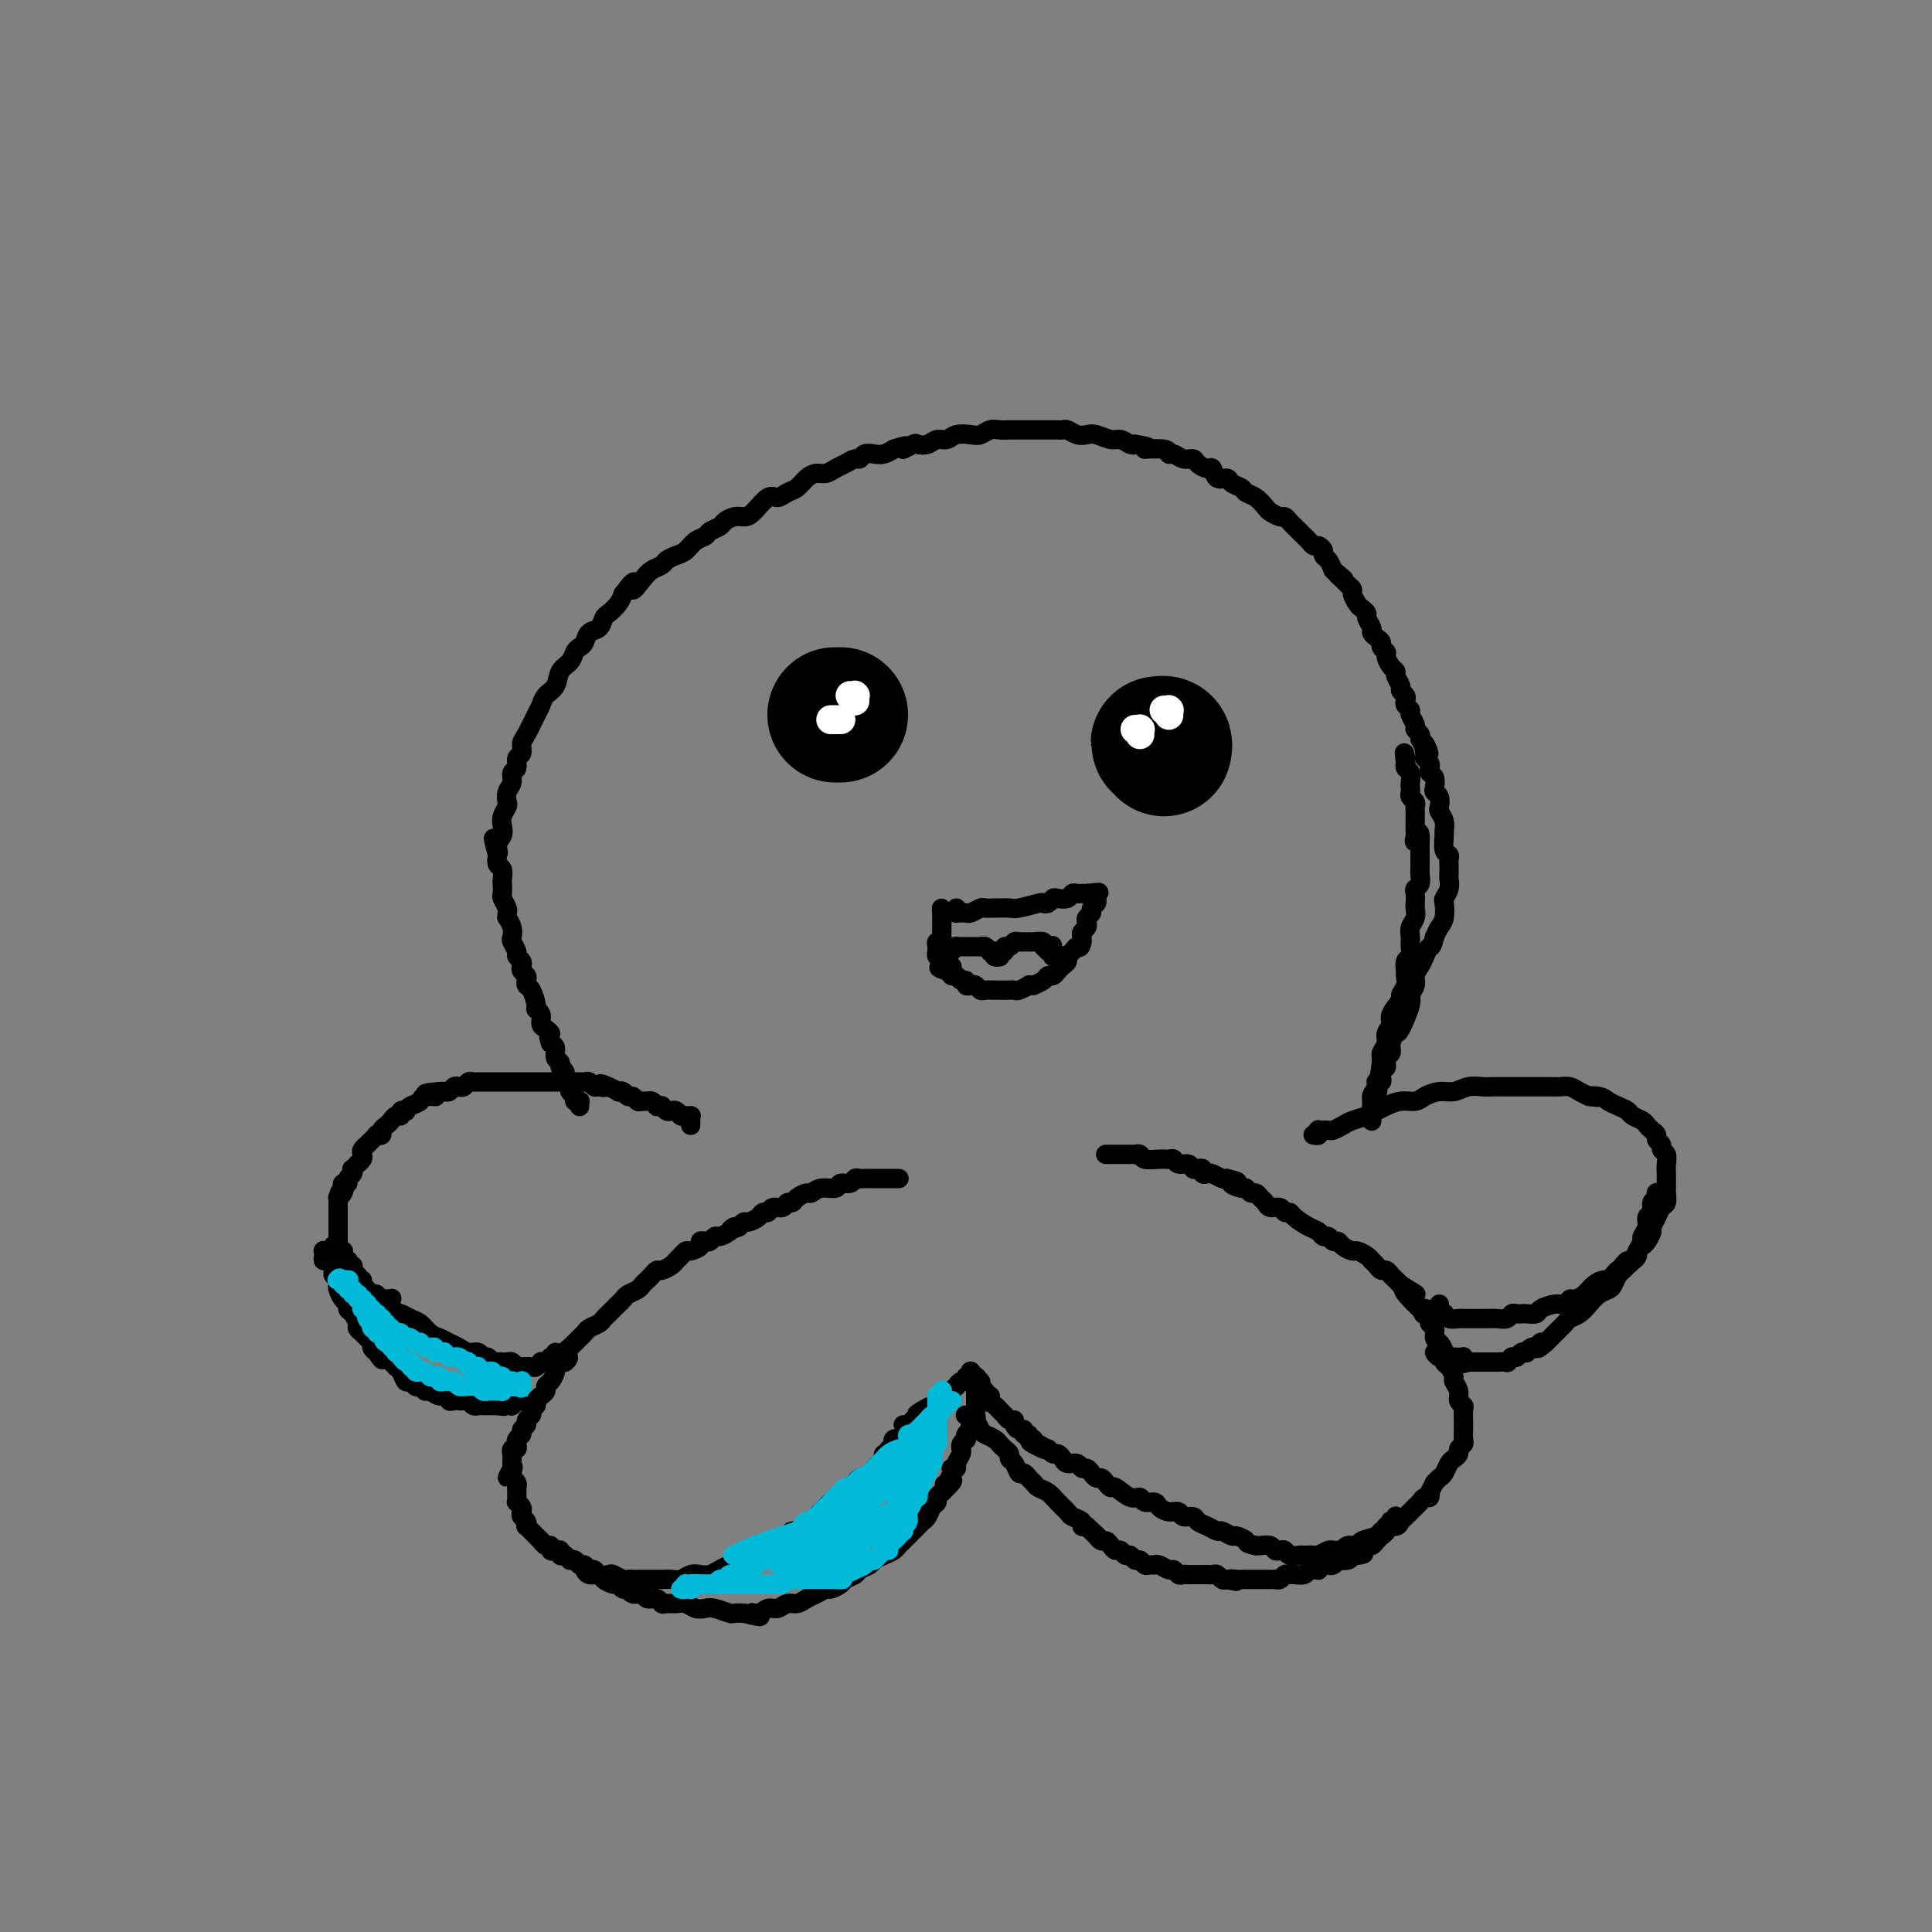 <svg viewBox='0 0 400 400' version='1.1' xmlns='http://www.w3.org/2000/svg' xmlns:xlink='http://www.w3.org/1999/xlink'><rect x="0" y="0" width="400" height="400" fill="#808080" stroke="none"/><g fill='none' stroke='rgb(0,0,0)' stroke-width='4' stroke-linecap='round' stroke-linejoin='round'><path d='M120,229c0.000,-0.000 0.000,-0.000 0,0c-0.000,0.000 -0.000,0.000 0,0c0.000,-0.000 0.000,-0.000 0,0c-0.000,0.000 -0.000,0.001 0,0c0.000,-0.001 0.000,-0.004 0,0c-0.000,0.004 -0.000,0.015 0,0c0.000,-0.015 0.001,-0.057 0,0c-0.001,0.057 -0.004,0.212 0,0c0.004,-0.212 0.016,-0.792 0,-1c-0.016,-0.208 -0.061,-0.045 0,0c0.061,0.045 0.228,-0.030 0,0c-0.228,0.030 -0.850,0.164 -1,0c-0.150,-0.164 0.171,-0.625 0,-1c-0.171,-0.375 -0.834,-0.664 -1,-1c-0.166,-0.336 0.167,-0.720 0,-1c-0.167,-0.280 -0.833,-0.455 -1,-1c-0.167,-0.545 0.166,-1.459 0,-2c-0.166,-0.541 -0.832,-0.708 -1,-1c-0.168,-0.292 0.161,-0.707 0,-1c-0.161,-0.293 -0.813,-0.463 -1,-1c-0.187,-0.537 0.089,-1.439 0,-2c-0.089,-0.561 -0.545,-0.780 -1,-1'/><path d='M114,216c-0.885,-2.412 -0.098,-1.942 0,-2c0.098,-0.058 -0.495,-0.643 -1,-1c-0.505,-0.357 -0.923,-0.484 -1,-1c-0.077,-0.516 0.186,-1.419 0,-2c-0.186,-0.581 -0.821,-0.838 -1,-1c-0.179,-0.162 0.097,-0.228 0,-1c-0.097,-0.772 -0.565,-2.248 -1,-3c-0.435,-0.752 -0.835,-0.779 -1,-1c-0.165,-0.221 -0.096,-0.637 0,-1c0.096,-0.363 0.218,-0.675 0,-1c-0.218,-0.325 -0.775,-0.663 -1,-1c-0.225,-0.337 -0.116,-0.672 0,-1c0.116,-0.328 0.241,-0.651 0,-1c-0.241,-0.349 -0.848,-0.726 -1,-1c-0.152,-0.274 0.152,-0.445 0,-1c-0.152,-0.555 -0.759,-1.493 -1,-2c-0.241,-0.507 -0.118,-0.584 0,-1c0.118,-0.416 0.229,-1.171 0,-2c-0.229,-0.829 -0.797,-1.732 -1,-2c-0.203,-0.268 -0.040,0.098 0,0c0.040,-0.098 -0.042,-0.660 0,-1c0.042,-0.340 0.207,-0.457 0,-1c-0.207,-0.543 -0.787,-1.511 -1,-2c-0.213,-0.489 -0.061,-0.497 0,-1c0.061,-0.503 0.030,-1.499 0,-2c-0.030,-0.501 -0.060,-0.505 0,-1c0.060,-0.495 0.208,-1.479 0,-2c-0.208,-0.521 -0.774,-0.577 -1,-1c-0.226,-0.423 -0.113,-1.211 0,-2'/><path d='M103,177c-1.686,-6.225 -0.400,-2.286 0,-1c0.400,1.286 -0.085,-0.079 0,-1c0.085,-0.921 0.741,-1.398 1,-2c0.259,-0.602 0.121,-1.330 0,-2c-0.121,-0.670 -0.224,-1.281 0,-2c0.224,-0.719 0.777,-1.545 1,-2c0.223,-0.455 0.116,-0.541 0,-1c-0.116,-0.459 -0.242,-1.293 0,-2c0.242,-0.707 0.853,-1.288 1,-2c0.147,-0.712 -0.172,-1.556 0,-2c0.172,-0.444 0.833,-0.487 1,-1c0.167,-0.513 -0.159,-1.496 0,-2c0.159,-0.504 0.802,-0.529 1,-1c0.198,-0.471 -0.050,-1.386 0,-2c0.050,-0.614 0.399,-0.926 1,-2c0.601,-1.074 1.455,-2.910 2,-4c0.545,-1.090 0.780,-1.432 1,-2c0.220,-0.568 0.426,-1.360 1,-2c0.574,-0.640 1.516,-1.127 2,-2c0.484,-0.873 0.511,-2.131 1,-3c0.489,-0.869 1.439,-1.350 2,-2c0.561,-0.650 0.731,-1.468 1,-2c0.269,-0.532 0.636,-0.776 1,-1c0.364,-0.224 0.727,-0.426 1,-1c0.273,-0.574 0.458,-1.519 1,-2c0.542,-0.481 1.441,-0.499 2,-1c0.559,-0.501 0.779,-1.485 1,-2c0.221,-0.515 0.444,-0.562 1,-1c0.556,-0.438 1.445,-1.268 2,-2c0.555,-0.732 0.778,-1.366 1,-2'/><path d='M129,123c3.450,-4.620 2.075,-1.672 2,-1c-0.075,0.672 1.149,-0.934 2,-2c0.851,-1.066 1.330,-1.594 2,-2c0.670,-0.406 1.530,-0.690 2,-1c0.470,-0.310 0.550,-0.646 1,-1c0.450,-0.354 1.271,-0.725 2,-1c0.729,-0.275 1.365,-0.455 2,-1c0.635,-0.545 1.269,-1.455 2,-2c0.731,-0.545 1.561,-0.724 2,-1c0.439,-0.276 0.488,-0.648 1,-1c0.512,-0.352 1.487,-0.683 2,-1c0.513,-0.317 0.564,-0.618 1,-1c0.436,-0.382 1.257,-0.844 2,-1c0.743,-0.156 1.406,-0.007 2,0c0.594,0.007 1.118,-0.130 2,-1c0.882,-0.870 2.123,-2.474 3,-3c0.877,-0.526 1.390,0.027 2,0c0.610,-0.027 1.318,-0.633 2,-1c0.682,-0.367 1.337,-0.494 2,-1c0.663,-0.506 1.332,-1.392 2,-2c0.668,-0.608 1.334,-0.937 2,-1c0.666,-0.063 1.330,0.142 2,0c0.670,-0.142 1.344,-0.630 2,-1c0.656,-0.370 1.292,-0.621 2,-1c0.708,-0.379 1.488,-0.885 2,-1c0.512,-0.115 0.756,0.163 1,0c0.244,-0.163 0.488,-0.765 1,-1c0.512,-0.235 1.292,-0.102 2,0c0.708,0.102 1.345,0.172 2,0c0.655,-0.172 1.327,-0.586 2,-1'/><path d='M185,93c4.363,-1.488 2.271,-0.206 2,0c-0.271,0.206 1.278,-0.662 2,-1c0.722,-0.338 0.615,-0.147 1,0c0.385,0.147 1.262,0.249 2,0c0.738,-0.249 1.338,-0.850 2,-1c0.662,-0.150 1.385,0.152 2,0c0.615,-0.152 1.123,-0.759 2,-1c0.877,-0.241 2.122,-0.117 3,0c0.878,0.117 1.387,0.228 2,0c0.613,-0.228 1.329,-0.793 2,-1c0.671,-0.207 1.297,-0.055 2,0c0.703,0.055 1.484,0.015 2,0c0.516,-0.015 0.769,-0.004 1,0c0.231,0.004 0.442,0.001 1,0c0.558,-0.001 1.463,-0.000 2,0c0.537,0.000 0.707,0.000 1,0c0.293,-0.000 0.709,0.000 1,0c0.291,-0.000 0.459,-0.001 1,0c0.541,0.001 1.457,0.004 2,0c0.543,-0.004 0.712,-0.015 1,0c0.288,0.015 0.695,0.055 1,0c0.305,-0.055 0.508,-0.207 1,0c0.492,0.207 1.272,0.772 2,1c0.728,0.228 1.403,0.117 2,0c0.597,-0.117 1.116,-0.241 2,0c0.884,0.241 2.134,0.848 3,1c0.866,0.152 1.349,-0.151 2,0c0.651,0.151 1.472,0.758 2,1c0.528,0.242 0.764,0.121 1,0'/><path d='M235,92c4.865,0.708 2.027,0.978 2,1c-0.027,0.022 2.756,-0.205 4,0c1.244,0.205 0.948,0.842 1,1c0.052,0.158 0.451,-0.164 1,0c0.549,0.164 1.246,0.812 2,1c0.754,0.188 1.563,-0.086 2,0c0.437,0.086 0.502,0.530 1,1c0.498,0.470 1.428,0.966 2,1c0.572,0.034 0.787,-0.394 1,0c0.213,0.394 0.423,1.612 1,2c0.577,0.388 1.519,-0.052 2,0c0.481,0.052 0.500,0.595 1,1c0.500,0.405 1.481,0.672 2,1c0.519,0.328 0.577,0.719 1,1c0.423,0.281 1.213,0.453 2,1c0.787,0.547 1.573,1.470 2,2c0.427,0.530 0.496,0.667 1,1c0.504,0.333 1.445,0.863 2,1c0.555,0.137 0.726,-0.118 1,0c0.274,0.118 0.651,0.609 1,1c0.349,0.391 0.671,0.683 1,1c0.329,0.317 0.665,0.658 1,1c0.335,0.342 0.668,0.683 1,1c0.332,0.317 0.663,0.610 1,1c0.337,0.390 0.682,0.877 1,1c0.318,0.123 0.610,-0.119 1,0c0.390,0.119 0.878,0.599 1,1c0.122,0.401 -0.121,0.723 0,1c0.121,0.277 0.606,0.508 1,1c0.394,0.492 0.697,1.246 1,2'/><path d='M276,118c4.045,3.427 1.657,1.495 1,1c-0.657,-0.495 0.415,0.449 1,1c0.585,0.551 0.681,0.711 1,1c0.319,0.289 0.860,0.708 1,1c0.140,0.292 -0.121,0.459 0,1c0.121,0.541 0.625,1.458 1,2c0.375,0.542 0.622,0.708 1,1c0.378,0.292 0.889,0.708 1,1c0.111,0.292 -0.176,0.459 0,1c0.176,0.541 0.817,1.454 1,2c0.183,0.546 -0.091,0.724 0,1c0.091,0.276 0.545,0.650 1,1c0.455,0.350 0.909,0.675 1,1c0.091,0.325 -0.182,0.651 0,1c0.182,0.349 0.818,0.722 1,1c0.182,0.278 -0.091,0.459 0,1c0.091,0.541 0.545,1.440 1,2c0.455,0.560 0.910,0.780 1,1c0.090,0.220 -0.186,0.440 0,1c0.186,0.560 0.833,1.459 1,2c0.167,0.541 -0.147,0.722 0,1c0.147,0.278 0.756,0.651 1,1c0.244,0.349 0.122,0.675 0,1c-0.122,0.325 -0.244,0.650 0,1c0.244,0.350 0.854,0.724 1,1c0.146,0.276 -0.171,0.455 0,1c0.171,0.545 0.829,1.455 1,2c0.171,0.545 -0.146,0.724 0,1c0.146,0.276 0.756,0.650 1,1c0.244,0.350 0.122,0.675 0,1'/><path d='M294,153c3.007,5.532 1.524,1.864 1,1c-0.524,-0.864 -0.089,1.078 0,2c0.089,0.922 -0.169,0.823 0,1c0.169,0.177 0.763,0.628 1,1c0.237,0.372 0.115,0.663 0,1c-0.115,0.337 -0.223,0.719 0,1c0.223,0.281 0.778,0.460 1,1c0.222,0.540 0.111,1.439 0,2c-0.111,0.561 -0.222,0.783 0,1c0.222,0.217 0.777,0.430 1,1c0.223,0.570 0.112,1.499 0,2c-0.112,0.501 -0.227,0.576 0,1c0.227,0.424 0.797,1.199 1,2c0.203,0.801 0.040,1.629 0,2c-0.040,0.371 0.042,0.284 0,1c-0.042,0.716 -0.207,2.234 0,3c0.207,0.766 0.788,0.779 1,1c0.212,0.221 0.057,0.651 0,1c-0.057,0.349 -0.016,0.618 0,1c0.016,0.382 0.005,0.879 0,1c-0.005,0.121 -0.005,-0.132 0,0c0.005,0.132 0.015,0.649 0,1c-0.015,0.351 -0.056,0.534 0,1c0.056,0.466 0.208,1.213 0,2c-0.208,0.787 -0.777,1.614 -1,2c-0.223,0.386 -0.101,0.330 0,1c0.101,0.670 0.181,2.065 0,3c-0.181,0.935 -0.623,1.410 -1,2c-0.377,0.590 -0.688,1.295 -1,2'/><path d='M297,194c-0.641,2.678 -0.745,1.872 -1,2c-0.255,0.128 -0.661,1.190 -1,2c-0.339,0.810 -0.611,1.368 -1,2c-0.389,0.632 -0.896,1.336 -1,2c-0.104,0.664 0.194,1.287 0,2c-0.194,0.713 -0.879,1.517 -1,2c-0.121,0.483 0.323,0.644 0,2c-0.323,1.356 -1.411,3.906 -2,5c-0.589,1.094 -0.679,0.732 -1,1c-0.321,0.268 -0.874,1.167 -1,2c-0.126,0.833 0.177,1.600 0,2c-0.177,0.400 -0.832,0.433 -1,1c-0.168,0.567 0.151,1.668 0,2c-0.151,0.332 -0.773,-0.104 -1,0c-0.227,0.104 -0.060,0.750 0,1c0.060,0.250 0.012,0.106 0,0c-0.012,-0.106 0.011,-0.172 0,0c-0.011,0.172 -0.055,0.582 0,1c0.055,0.418 0.211,0.843 0,1c-0.211,0.157 -0.789,0.046 -1,0c-0.211,-0.046 -0.057,-0.026 0,0c0.057,0.026 0.015,0.060 0,0c-0.015,-0.060 -0.004,-0.212 0,0c0.004,0.212 0.001,0.789 0,1c-0.001,0.211 -0.000,0.056 0,0c0.000,-0.056 0.000,-0.012 0,0c-0.000,0.012 -0.000,-0.007 0,0c0.000,0.007 0.000,0.040 0,0c-0.000,-0.040 -0.000,-0.154 0,0c0.000,0.154 0.000,0.577 0,1'/><path d='M285,226c-1.856,4.889 -0.497,1.113 0,0c0.497,-1.113 0.133,0.438 0,1c-0.133,0.562 -0.036,0.137 0,0c0.036,-0.137 0.010,0.016 0,0c-0.010,-0.016 -0.003,-0.201 0,0c0.003,0.201 0.002,0.789 0,1c-0.002,0.211 -0.004,0.046 0,0c0.004,-0.046 0.015,0.026 0,0c-0.015,-0.026 -0.057,-0.150 0,0c0.057,0.150 0.211,0.575 0,1c-0.211,0.425 -0.789,0.850 -1,1c-0.211,0.150 -0.057,0.025 0,0c0.057,-0.025 0.015,0.050 0,0c-0.015,-0.050 -0.004,-0.223 0,0c0.004,0.223 0.001,0.844 0,1c-0.001,0.156 -0.000,-0.153 0,0c0.000,0.153 0.000,0.769 0,1c-0.000,0.231 -0.000,0.077 0,0c0.000,-0.077 0.000,-0.076 0,0c-0.000,0.076 -0.000,0.228 0,0c0.000,-0.228 0.000,-0.837 0,-1c-0.000,-0.163 -0.000,0.121 0,0c0.000,-0.121 0.000,-0.648 0,-1c-0.000,-0.352 -0.000,-0.529 0,-1c0.000,-0.471 0.000,-1.235 0,-2'/><path d='M284,227c0.161,-0.949 0.564,-0.820 1,-2c0.436,-1.180 0.906,-3.667 1,-5c0.094,-1.333 -0.187,-1.511 0,-2c0.187,-0.489 0.843,-1.291 1,-2c0.157,-0.709 -0.183,-1.327 0,-2c0.183,-0.673 0.890,-1.401 1,-2c0.110,-0.599 -0.377,-1.067 0,-2c0.377,-0.933 1.618,-2.329 2,-3c0.382,-0.671 -0.095,-0.618 0,-1c0.095,-0.382 0.761,-1.201 1,-2c0.239,-0.799 0.050,-1.579 0,-2c-0.050,-0.421 0.039,-0.483 0,-1c-0.039,-0.517 -0.208,-1.489 0,-2c0.208,-0.511 0.791,-0.559 1,-1c0.209,-0.441 0.042,-1.274 0,-2c-0.042,-0.726 0.041,-1.345 0,-2c-0.041,-0.655 -0.207,-1.345 0,-2c0.207,-0.655 0.786,-1.275 1,-2c0.214,-0.725 0.061,-1.555 0,-2c-0.061,-0.445 -0.030,-0.504 0,-1c0.030,-0.496 0.061,-1.428 0,-2c-0.061,-0.572 -0.212,-0.783 0,-1c0.212,-0.217 0.789,-0.439 1,-1c0.211,-0.561 0.057,-1.460 0,-2c-0.057,-0.540 -0.015,-0.722 0,-1c0.015,-0.278 0.004,-0.652 0,-1c-0.004,-0.348 -0.001,-0.671 0,-1c0.001,-0.329 0.000,-0.666 0,-1c-0.000,-0.334 -0.000,-0.667 0,-1c0.000,-0.333 0.000,-0.667 0,-1'/><path d='M294,175c0.238,-4.661 -0.668,-1.812 -1,-1c-0.332,0.812 -0.089,-0.412 0,-1c0.089,-0.588 0.024,-0.539 0,-1c-0.024,-0.461 -0.005,-1.433 0,-2c0.005,-0.567 -0.002,-0.729 0,-1c0.002,-0.271 0.015,-0.650 0,-1c-0.015,-0.350 -0.056,-0.671 0,-1c0.056,-0.329 0.211,-0.664 0,-1c-0.211,-0.336 -0.788,-0.671 -1,-1c-0.212,-0.329 -0.061,-0.651 0,-1c0.061,-0.349 0.030,-0.724 0,-1c-0.030,-0.276 -0.061,-0.452 0,-1c0.061,-0.548 0.212,-1.466 0,-2c-0.212,-0.534 -0.789,-0.683 -1,-1c-0.211,-0.317 -0.057,-0.803 0,-1c0.057,-0.197 0.015,-0.105 0,0c-0.015,0.105 -0.004,0.224 0,0c0.004,-0.224 0.001,-0.792 0,-1c-0.001,-0.208 -0.000,-0.056 0,0c0.000,0.056 0.000,0.015 0,0c-0.000,-0.015 -0.000,-0.004 0,0c0.000,0.004 0.000,0.001 0,0c-0.000,-0.001 -0.000,-0.001 0,0'/><path d='M291,157c-0.467,-2.578 -0.133,-0.022 0,1c0.133,1.022 0.067,0.511 0,0'/><path d='M143,233c0.001,-0.309 0.001,-0.619 0,-1c-0.001,-0.381 -0.004,-0.834 0,-1c0.004,-0.166 0.015,-0.044 0,0c-0.015,0.044 -0.057,0.012 0,0c0.057,-0.012 0.212,-0.003 0,0c-0.212,0.003 -0.793,0.001 -1,0c-0.207,-0.001 -0.042,-0.001 0,0c0.042,0.001 -0.041,0.001 0,0c0.041,-0.001 0.204,-0.004 0,0c-0.204,0.004 -0.776,0.015 -1,0c-0.224,-0.015 -0.101,-0.056 0,0c0.101,0.056 0.181,0.207 0,0c-0.181,-0.207 -0.622,-0.773 -1,-1c-0.378,-0.227 -0.694,-0.114 -1,0c-0.306,0.114 -0.603,0.228 -1,0c-0.397,-0.228 -0.894,-0.797 -1,-1c-0.106,-0.203 0.179,-0.040 0,0c-0.179,0.040 -0.821,-0.042 -1,0c-0.179,0.042 0.107,0.209 0,0c-0.107,-0.209 -0.606,-0.792 -1,-1c-0.394,-0.208 -0.683,-0.041 -1,0c-0.317,0.041 -0.662,-0.045 -1,0c-0.338,0.045 -0.669,0.222 -1,0c-0.331,-0.222 -0.662,-0.843 -1,-1c-0.338,-0.157 -0.685,0.151 -1,0c-0.315,-0.151 -0.600,-0.762 -1,-1c-0.400,-0.238 -0.915,-0.102 -1,0c-0.085,0.102 0.262,0.172 0,0c-0.262,-0.172 -1.131,-0.586 -2,-1'/><path d='M126,225c-2.809,-1.233 -1.330,-0.316 -1,0c0.330,0.316 -0.488,0.032 -1,0c-0.512,-0.032 -0.719,0.188 -1,0c-0.281,-0.188 -0.638,-0.782 -1,-1c-0.362,-0.218 -0.731,-0.058 -1,0c-0.269,0.058 -0.438,0.016 -1,0c-0.562,-0.016 -1.516,-0.004 -2,0c-0.484,0.004 -0.497,0.001 -1,0c-0.503,-0.001 -1.497,-0.000 -2,0c-0.503,0.000 -0.515,0.000 -1,0c-0.485,-0.000 -1.443,-0.000 -2,0c-0.557,0.000 -0.712,0.000 -1,0c-0.288,-0.000 -0.707,-0.000 -1,0c-0.293,0.000 -0.460,0.000 -1,0c-0.540,-0.000 -1.454,-0.000 -2,0c-0.546,0.000 -0.724,0.000 -1,0c-0.276,-0.000 -0.651,-0.000 -1,0c-0.349,0.000 -0.671,0.000 -1,0c-0.329,-0.000 -0.666,-0.000 -1,0c-0.334,0.000 -0.667,0.000 -1,0c-0.333,-0.000 -0.667,-0.001 -1,0c-0.333,0.001 -0.667,0.004 -1,0c-0.333,-0.004 -0.667,-0.015 -1,0c-0.333,0.015 -0.667,0.056 -1,0c-0.333,-0.056 -0.667,-0.207 -1,0c-0.333,0.207 -0.667,0.774 -1,1c-0.333,0.226 -0.667,0.113 -1,0c-0.333,-0.113 -0.667,-0.226 -1,0c-0.333,0.226 -0.667,0.792 -1,1c-0.333,0.208 -0.667,0.060 -1,0c-0.333,-0.060 -0.667,-0.030 -1,0'/><path d='M91,226c-5.528,0.394 -1.850,0.880 -1,1c0.850,0.120 -1.130,-0.125 -2,0c-0.870,0.125 -0.629,0.621 -1,1c-0.371,0.379 -1.352,0.641 -2,1c-0.648,0.359 -0.961,0.813 -1,1c-0.039,0.187 0.197,0.106 0,0c-0.197,-0.106 -0.826,-0.235 -1,0c-0.174,0.235 0.107,0.836 0,1c-0.107,0.164 -0.602,-0.110 -1,0c-0.398,0.110 -0.699,0.604 -1,1c-0.301,0.396 -0.601,0.693 -1,1c-0.399,0.307 -0.895,0.622 -1,1c-0.105,0.378 0.183,0.818 0,1c-0.183,0.182 -0.838,0.105 -1,0c-0.162,-0.105 0.168,-0.239 0,0c-0.168,0.239 -0.833,0.852 -1,1c-0.167,0.148 0.165,-0.167 0,0c-0.165,0.167 -0.828,0.818 -1,1c-0.172,0.182 0.146,-0.105 0,0c-0.146,0.105 -0.756,0.601 -1,1c-0.244,0.399 -0.122,0.699 0,1c0.122,0.301 0.243,0.602 0,1c-0.243,0.398 -0.849,0.894 -1,1c-0.151,0.106 0.152,-0.179 0,0c-0.152,0.179 -0.758,0.823 -1,1c-0.242,0.177 -0.121,-0.111 0,0c0.121,0.111 0.242,0.621 0,1c-0.242,0.379 -0.848,0.627 -1,1c-0.152,0.373 0.152,0.870 0,1c-0.152,0.130 -0.758,-0.106 -1,0c-0.242,0.106 -0.121,0.553 0,1'/><path d='M71,246c-1.409,1.968 -0.430,0.388 0,0c0.430,-0.388 0.311,0.417 0,1c-0.311,0.583 -0.815,0.945 -1,1c-0.185,0.055 -0.049,-0.197 0,0c0.049,0.197 0.013,0.841 0,1c-0.013,0.159 -0.004,-0.169 0,0c0.004,0.169 0.001,0.833 0,1c-0.001,0.167 -0.000,-0.163 0,0c0.000,0.163 0.000,0.818 0,1c-0.000,0.182 -0.000,-0.109 0,0c0.000,0.109 0.000,0.617 0,1c-0.000,0.383 -0.000,0.642 0,1c0.000,0.358 0.000,0.814 0,1c-0.000,0.186 -0.000,0.101 0,0c0.000,-0.101 0.000,-0.220 0,0c-0.000,0.220 -0.000,0.777 0,1c0.000,0.223 0.000,0.111 0,0c-0.000,-0.111 -0.000,-0.222 0,0c0.000,0.222 0.000,0.777 0,1c-0.000,0.223 -0.000,0.112 0,0c0.000,-0.112 0.000,-0.227 0,0c-0.000,0.227 -0.000,0.797 0,1c0.000,0.203 0.000,0.040 0,0c-0.000,-0.040 -0.000,0.042 0,0c0.000,-0.042 0.000,-0.207 0,0c-0.000,0.207 -0.000,0.788 0,1c0.000,0.212 0.000,0.057 0,0c-0.000,-0.057 -0.000,-0.016 0,0c0.000,0.016 0.000,0.008 0,0'/><path d='M70,258c-0.155,1.858 -0.043,0.502 0,0c0.043,-0.502 0.015,-0.149 0,0c-0.015,0.149 -0.018,0.093 0,0c0.018,-0.093 0.057,-0.222 0,0c-0.057,0.222 -0.212,0.795 0,1c0.212,0.205 0.789,0.041 1,0c0.211,-0.041 0.056,0.040 0,0c-0.056,-0.040 -0.011,-0.203 0,0c0.011,0.203 -0.011,0.771 0,1c0.011,0.229 0.054,0.118 0,0c-0.054,-0.118 -0.207,-0.243 0,0c0.207,0.243 0.774,0.852 1,1c0.226,0.148 0.112,-0.167 0,0c-0.112,0.167 -0.222,0.814 0,1c0.222,0.186 0.778,-0.090 1,0c0.222,0.090 0.112,0.546 0,1c-0.112,0.454 -0.226,0.906 0,1c0.226,0.094 0.793,-0.171 1,0c0.207,0.171 0.056,0.777 0,1c-0.056,0.223 -0.016,0.064 0,0c0.016,-0.064 0.008,-0.032 0,0'/><path d='M74,265c0.841,1.018 0.942,0.061 1,0c0.058,-0.061 0.072,0.772 0,1c-0.072,0.228 -0.229,-0.149 0,0c0.229,0.149 0.846,0.825 1,1c0.154,0.175 -0.155,-0.149 0,0c0.155,0.149 0.772,0.772 1,1c0.228,0.228 0.065,0.060 0,0c-0.065,-0.060 -0.031,-0.012 0,0c0.031,0.012 0.061,-0.011 0,0c-0.061,0.011 -0.212,0.055 0,0c0.212,-0.055 0.789,-0.211 1,0c0.211,0.211 0.057,0.789 0,1c-0.057,0.211 -0.016,0.057 0,0c0.016,-0.057 0.008,-0.015 0,0c-0.008,0.015 -0.016,0.004 0,0c0.016,-0.004 0.056,-0.001 0,0c-0.056,0.001 -0.207,0.000 0,0c0.207,-0.000 0.774,-0.000 1,0c0.226,0.000 0.113,0.000 0,0'/><path d='M79,269c1.000,0.619 1.000,0.166 1,0c0.000,-0.166 0.001,-0.044 0,0c-0.001,0.044 -0.003,0.012 0,0c0.003,-0.012 0.011,-0.003 0,0c-0.011,0.003 -0.042,0.001 0,0c0.042,-0.001 0.155,-0.000 0,0c-0.155,0.000 -0.580,0.000 -1,0c-0.420,-0.000 -0.834,-0.000 -1,0c-0.166,0.000 -0.083,0.000 0,0'/><path d='M186,244c0.122,-0.000 0.244,-0.000 0,0c-0.244,0.000 -0.854,0.000 -1,0c-0.146,-0.000 0.172,-0.000 0,0c-0.172,0.000 -0.834,0.000 -1,0c-0.166,-0.000 0.163,-0.000 0,0c-0.163,0.000 -0.817,0.000 -1,0c-0.183,-0.000 0.106,-0.000 0,0c-0.106,0.000 -0.606,0.000 -1,0c-0.394,-0.000 -0.683,-0.001 -1,0c-0.317,0.001 -0.661,0.004 -1,0c-0.339,-0.004 -0.672,-0.016 -1,0c-0.328,0.016 -0.649,0.061 -1,0c-0.351,-0.061 -0.730,-0.228 -1,0c-0.270,0.228 -0.429,0.850 -1,1c-0.571,0.150 -1.552,-0.171 -2,0c-0.448,0.171 -0.361,0.833 -1,1c-0.639,0.167 -2.002,-0.161 -3,0c-0.998,0.161 -1.630,0.813 -2,1c-0.370,0.187 -0.479,-0.089 -1,0c-0.521,0.089 -1.453,0.545 -2,1c-0.547,0.455 -0.710,0.911 -1,1c-0.290,0.089 -0.708,-0.187 -1,0c-0.292,0.187 -0.458,0.837 -1,1c-0.542,0.163 -1.458,-0.163 -2,0c-0.542,0.163 -0.708,0.813 -1,1c-0.292,0.187 -0.708,-0.091 -1,0c-0.292,0.091 -0.460,0.550 -1,1c-0.540,0.450 -1.453,0.890 -2,1c-0.547,0.110 -0.728,-0.112 -1,0c-0.272,0.112 -0.636,0.556 -1,1'/><path d='M153,254c-2.825,1.194 -1.387,0.180 -1,0c0.387,-0.180 -0.277,0.474 -1,1c-0.723,0.526 -1.504,0.925 -2,1c-0.496,0.075 -0.705,-0.173 -1,0c-0.295,0.173 -0.674,0.768 -1,1c-0.326,0.232 -0.598,0.100 -1,0c-0.402,-0.100 -0.934,-0.167 -1,0c-0.066,0.167 0.333,0.570 0,1c-0.333,0.430 -1.398,0.889 -2,1c-0.602,0.111 -0.743,-0.124 -1,0c-0.257,0.124 -0.632,0.607 -1,1c-0.368,0.393 -0.728,0.697 -1,1c-0.272,0.303 -0.454,0.606 -1,1c-0.546,0.394 -1.456,0.879 -2,1c-0.544,0.121 -0.722,-0.122 -1,0c-0.278,0.122 -0.656,0.610 -1,1c-0.344,0.390 -0.656,0.682 -1,1c-0.344,0.318 -0.722,0.663 -1,1c-0.278,0.337 -0.456,0.668 -1,1c-0.544,0.332 -1.455,0.666 -2,1c-0.545,0.334 -0.724,0.667 -1,1c-0.276,0.333 -0.650,0.667 -1,1c-0.350,0.333 -0.675,0.667 -1,1c-0.325,0.333 -0.650,0.667 -1,1c-0.350,0.333 -0.724,0.667 -1,1c-0.276,0.333 -0.455,0.667 -1,1c-0.545,0.333 -1.455,0.667 -2,1c-0.545,0.333 -0.723,0.667 -1,1c-0.277,0.333 -0.651,0.667 -1,1c-0.349,0.333 -0.671,0.667 -1,1c-0.329,0.333 -0.664,0.667 -1,1'/><path d='M118,279c-5.653,4.256 -2.284,2.396 -1,2c1.284,-0.396 0.485,0.671 0,1c-0.485,0.329 -0.656,-0.081 -1,0c-0.344,0.081 -0.862,0.651 -1,1c-0.138,0.349 0.102,0.476 0,1c-0.102,0.524 -0.548,1.446 -1,2c-0.452,0.554 -0.910,0.740 -1,1c-0.090,0.260 0.187,0.596 0,1c-0.187,0.404 -0.838,0.878 -1,1c-0.162,0.122 0.167,-0.108 0,0c-0.167,0.108 -0.828,0.554 -1,1c-0.172,0.446 0.146,0.893 0,1c-0.146,0.107 -0.756,-0.126 -1,0c-0.244,0.126 -0.122,0.611 0,1c0.122,0.389 0.244,0.682 0,1c-0.244,0.318 -0.854,0.662 -1,1c-0.146,0.338 0.171,0.669 0,1c-0.171,0.331 -0.831,0.662 -1,1c-0.169,0.338 0.152,0.683 0,1c-0.152,0.317 -0.777,0.606 -1,1c-0.223,0.394 -0.046,0.894 0,1c0.046,0.106 -0.040,-0.183 0,0c0.040,0.183 0.207,0.836 0,1c-0.207,0.164 -0.788,-0.162 -1,0c-0.212,0.162 -0.057,0.813 0,1c0.057,0.187 0.015,-0.091 0,0c-0.015,0.091 -0.004,0.550 0,1c0.004,0.450 0.001,0.890 0,1c-0.001,0.110 -0.000,-0.112 0,0c0.000,0.112 0.000,0.556 0,1'/><path d='M106,304c-1.855,3.824 -0.493,0.884 0,0c0.493,-0.884 0.118,0.289 0,1c-0.118,0.711 0.021,0.960 0,1c-0.021,0.040 -0.202,-0.129 0,0c0.202,0.129 0.786,0.556 1,1c0.214,0.444 0.057,0.906 0,1c-0.057,0.094 -0.015,-0.181 0,0c0.015,0.181 0.003,0.818 0,1c-0.003,0.182 0.003,-0.092 0,0c-0.003,0.092 -0.015,0.549 0,1c0.015,0.451 0.055,0.894 0,1c-0.055,0.106 -0.207,-0.127 0,0c0.207,0.127 0.774,0.612 1,1c0.226,0.388 0.112,0.677 0,1c-0.112,0.323 -0.222,0.679 0,1c0.222,0.321 0.778,0.608 1,1c0.222,0.392 0.111,0.889 0,1c-0.111,0.111 -0.223,-0.164 0,0c0.223,0.164 0.782,0.766 1,1c0.218,0.234 0.096,0.100 0,0c-0.096,-0.100 -0.167,-0.166 0,0c0.167,0.166 0.570,0.565 1,1c0.430,0.435 0.885,0.905 1,1c0.115,0.095 -0.110,-0.184 0,0c0.110,0.184 0.555,0.833 1,1c0.445,0.167 0.889,-0.148 1,0c0.111,0.148 -0.111,0.758 0,1c0.111,0.242 0.556,0.116 1,0c0.444,-0.116 0.889,-0.224 1,0c0.111,0.224 -0.111,0.778 0,1c0.111,0.222 0.556,0.111 1,0'/><path d='M117,322c1.416,1.172 0.957,1.103 1,1c0.043,-0.103 0.589,-0.239 1,0c0.411,0.239 0.686,0.852 1,1c0.314,0.148 0.665,-0.170 1,0c0.335,0.170 0.652,0.829 1,1c0.348,0.171 0.727,-0.147 1,0c0.273,0.147 0.441,0.757 1,1c0.559,0.243 1.510,0.118 2,0c0.490,-0.118 0.519,-0.228 1,0c0.481,0.228 1.414,0.793 2,1c0.586,0.207 0.825,0.056 1,0c0.175,-0.056 0.288,-0.015 1,0c0.712,0.015 2.025,0.005 3,0c0.975,-0.005 1.612,-0.005 2,0c0.388,0.005 0.527,0.015 1,0c0.473,-0.015 1.282,-0.056 2,0c0.718,0.056 1.347,0.208 2,0c0.653,-0.208 1.330,-0.777 2,-1c0.670,-0.223 1.334,-0.101 2,0c0.666,0.101 1.333,0.181 2,0c0.667,-0.181 1.333,-0.622 2,-1c0.667,-0.378 1.334,-0.692 2,-1c0.666,-0.308 1.330,-0.608 2,-1c0.670,-0.392 1.344,-0.875 2,-1c0.656,-0.125 1.293,0.107 2,0c0.707,-0.107 1.485,-0.554 2,-1c0.515,-0.446 0.767,-0.893 1,-1c0.233,-0.107 0.447,0.125 1,0c0.553,-0.125 1.444,-0.607 2,-1c0.556,-0.393 0.778,-0.696 1,-1'/><path d='M164,318c3.506,-1.632 0.771,-1.211 0,-1c-0.771,0.211 0.423,0.211 1,0c0.577,-0.211 0.536,-0.634 1,-1c0.464,-0.366 1.433,-0.675 2,-1c0.567,-0.325 0.733,-0.664 1,-1c0.267,-0.336 0.634,-0.667 1,-1c0.366,-0.333 0.729,-0.668 1,-1c0.271,-0.332 0.450,-0.663 1,-1c0.550,-0.337 1.471,-0.681 2,-1c0.529,-0.319 0.667,-0.611 1,-1c0.333,-0.389 0.862,-0.873 1,-1c0.138,-0.127 -0.114,0.103 0,0c0.114,-0.103 0.595,-0.539 1,-1c0.405,-0.461 0.734,-0.945 1,-1c0.266,-0.055 0.467,0.321 1,0c0.533,-0.321 1.397,-1.339 2,-2c0.603,-0.661 0.945,-0.966 1,-1c0.055,-0.034 -0.177,0.202 0,0c0.177,-0.202 0.764,-0.843 1,-1c0.236,-0.157 0.119,0.169 0,0c-0.119,-0.169 -0.242,-0.834 0,-1c0.242,-0.166 0.849,0.165 1,0c0.151,-0.165 -0.156,-0.828 0,-1c0.156,-0.172 0.773,0.146 1,0c0.227,-0.146 0.065,-0.757 0,-1c-0.065,-0.243 -0.032,-0.117 0,0c0.032,0.117 0.064,0.225 0,0c-0.064,-0.225 -0.223,-0.782 0,-1c0.223,-0.218 0.829,-0.097 1,0c0.171,0.097 -0.094,0.171 0,0c0.094,-0.171 0.547,-0.585 1,-1'/><path d='M187,297c3.785,-3.249 1.746,-0.870 1,0c-0.746,0.870 -0.200,0.233 0,0c0.200,-0.233 0.054,-0.062 0,0c-0.054,0.062 -0.014,0.017 0,0c0.014,-0.017 0.004,-0.004 0,0c-0.004,0.004 -0.001,0.001 0,0c0.001,-0.001 0.000,-0.000 0,0c-0.000,0.000 -0.000,0.000 0,0c0.000,-0.000 0.000,-0.000 0,0c-0.000,0.000 -0.000,0.000 0,0c0.000,-0.000 0.000,-0.000 0,0'/><path d='M188,297c0.155,0.000 0.041,0.000 0,0c-0.041,0.000 -0.011,0.000 0,0c0.011,-0.000 0.003,0.000 0,0c-0.003,-0.000 -0.001,0.000 0,0c0.001,0.000 0.000,0.000 0,0c-0.000,0.000 -0.000,0.000 0,0c0.000,0.000 0.000,0.000 0,0'/><path d='M229,239c-0.000,0.000 -0.001,0.000 0,0c0.001,-0.000 0.003,-0.000 0,0c-0.003,0.000 -0.012,0.000 0,0c0.012,-0.000 0.044,-0.000 0,0c-0.044,0.000 -0.163,0.000 0,0c0.163,-0.000 0.608,-0.000 1,0c0.392,0.000 0.731,0.000 1,0c0.269,-0.000 0.468,-0.001 1,0c0.532,0.001 1.398,0.004 2,0c0.602,-0.004 0.941,-0.015 1,0c0.059,0.015 -0.163,0.057 0,0c0.163,-0.057 0.712,-0.212 1,0c0.288,0.212 0.314,0.793 1,1c0.686,0.207 2.033,0.040 3,0c0.967,-0.040 1.555,0.045 2,0c0.445,-0.045 0.749,-0.222 1,0c0.251,0.222 0.449,0.843 1,1c0.551,0.157 1.453,-0.150 2,0c0.547,0.150 0.738,0.759 1,1c0.262,0.241 0.594,0.116 1,0c0.406,-0.116 0.886,-0.224 1,0c0.114,0.224 -0.138,0.778 0,1c0.138,0.222 0.666,0.111 1,0c0.334,-0.111 0.475,-0.222 1,0c0.525,0.222 1.436,0.778 2,1c0.564,0.222 0.782,0.111 1,0'/><path d='M254,244c3.985,0.935 1.449,0.771 1,1c-0.449,0.229 1.189,0.849 2,1c0.811,0.151 0.795,-0.167 1,0c0.205,0.167 0.631,0.819 1,1c0.369,0.181 0.680,-0.110 1,0c0.320,0.110 0.649,0.622 1,1c0.351,0.378 0.724,0.623 1,1c0.276,0.377 0.453,0.888 1,1c0.547,0.112 1.462,-0.173 2,0c0.538,0.173 0.697,0.806 1,1c0.303,0.194 0.750,-0.049 1,0c0.250,0.049 0.305,0.390 1,1c0.695,0.610 2.032,1.488 3,2c0.968,0.512 1.569,0.658 2,1c0.431,0.342 0.692,0.879 1,1c0.308,0.121 0.664,-0.174 1,0c0.336,0.174 0.652,0.816 1,1c0.348,0.184 0.727,-0.092 1,0c0.273,0.092 0.441,0.550 1,1c0.559,0.450 1.508,0.890 2,1c0.492,0.110 0.527,-0.111 1,0c0.473,0.111 1.384,0.556 2,1c0.616,0.444 0.939,0.889 1,1c0.061,0.111 -0.138,-0.111 0,0c0.138,0.111 0.614,0.554 1,1c0.386,0.446 0.681,0.893 1,1c0.319,0.107 0.663,-0.126 1,0c0.337,0.126 0.668,0.611 1,1c0.332,0.389 0.666,0.683 1,1c0.334,0.317 0.667,0.659 1,1'/><path d='M290,266c5.748,3.521 2.117,1.325 1,1c-1.117,-0.325 0.279,1.222 1,2c0.721,0.778 0.766,0.786 1,1c0.234,0.214 0.655,0.634 1,1c0.345,0.366 0.614,0.679 1,1c0.386,0.321 0.891,0.648 1,1c0.109,0.352 -0.177,0.727 0,1c0.177,0.273 0.817,0.444 1,1c0.183,0.556 -0.092,1.496 0,2c0.092,0.504 0.551,0.573 1,1c0.449,0.427 0.890,1.213 1,2c0.110,0.787 -0.110,1.576 0,2c0.110,0.424 0.550,0.485 1,1c0.450,0.515 0.909,1.486 1,2c0.091,0.514 -0.186,0.570 0,1c0.186,0.430 0.834,1.232 1,2c0.166,0.768 -0.152,1.501 0,2c0.152,0.499 0.773,0.763 1,1c0.227,0.237 0.061,0.449 0,1c-0.061,0.551 -0.015,1.443 0,2c0.015,0.557 0.000,0.779 0,1c-0.000,0.221 0.015,0.440 0,1c-0.015,0.560 -0.060,1.460 0,2c0.060,0.540 0.223,0.721 0,1c-0.223,0.279 -0.833,0.656 -1,1c-0.167,0.344 0.110,0.656 0,1c-0.110,0.344 -0.607,0.722 -1,1c-0.393,0.278 -0.683,0.456 -1,1c-0.317,0.544 -0.662,1.454 -1,2c-0.338,0.546 -0.668,0.727 -1,1c-0.332,0.273 -0.666,0.636 -1,1'/><path d='M297,307c-1.167,2.400 -1.085,1.899 -1,2c0.085,0.101 0.174,0.804 0,1c-0.174,0.196 -0.610,-0.117 -1,0c-0.390,0.117 -0.733,0.662 -1,1c-0.267,0.338 -0.458,0.468 -1,1c-0.542,0.532 -1.437,1.467 -2,2c-0.563,0.533 -0.795,0.664 -1,1c-0.205,0.336 -0.381,0.878 -1,1c-0.619,0.122 -1.679,-0.175 -2,0c-0.321,0.175 0.098,0.821 0,1c-0.098,0.179 -0.712,-0.111 -1,0c-0.288,0.111 -0.248,0.622 -1,1c-0.752,0.378 -2.295,0.623 -3,1c-0.705,0.377 -0.570,0.886 -1,1c-0.430,0.114 -1.423,-0.167 -2,0c-0.577,0.167 -0.736,0.780 -1,1c-0.264,0.220 -0.633,0.045 -1,0c-0.367,-0.045 -0.732,0.041 -1,0c-0.268,-0.041 -0.438,-0.207 -1,0c-0.562,0.207 -1.516,0.789 -2,1c-0.484,0.211 -0.497,0.053 -1,0c-0.503,-0.053 -1.497,-0.000 -2,0c-0.503,0.000 -0.516,-0.051 -1,0c-0.484,0.051 -1.438,0.206 -2,0c-0.562,-0.206 -0.732,-0.773 -1,-1c-0.268,-0.227 -0.635,-0.113 -1,0c-0.365,0.113 -0.727,0.226 -1,0c-0.273,-0.226 -0.458,-0.792 -1,-1c-0.542,-0.208 -1.441,-0.060 -2,0c-0.559,0.060 -0.780,0.030 -1,0'/><path d='M260,320c-2.351,-0.471 -1.728,-0.647 -2,-1c-0.272,-0.353 -1.437,-0.882 -2,-1c-0.563,-0.118 -0.522,0.176 -1,0c-0.478,-0.176 -1.475,-0.822 -2,-1c-0.525,-0.178 -0.578,0.111 -1,0c-0.422,-0.111 -1.211,-0.622 -2,-1c-0.789,-0.378 -1.576,-0.622 -2,-1c-0.424,-0.378 -0.485,-0.888 -1,-1c-0.515,-0.112 -1.485,0.176 -2,0c-0.515,-0.176 -0.576,-0.817 -1,-1c-0.424,-0.183 -1.212,0.090 -2,0c-0.788,-0.090 -1.575,-0.544 -2,-1c-0.425,-0.456 -0.489,-0.915 -1,-1c-0.511,-0.085 -1.471,0.202 -2,0c-0.529,-0.202 -0.628,-0.894 -1,-1c-0.372,-0.106 -1.017,0.374 -2,0c-0.983,-0.374 -2.305,-1.602 -3,-2c-0.695,-0.398 -0.764,0.034 -1,0c-0.236,-0.034 -0.641,-0.535 -1,-1c-0.359,-0.465 -0.674,-0.894 -1,-1c-0.326,-0.106 -0.664,0.111 -1,0c-0.336,-0.111 -0.671,-0.551 -1,-1c-0.329,-0.449 -0.651,-0.908 -1,-1c-0.349,-0.092 -0.723,0.182 -1,0c-0.277,-0.182 -0.455,-0.818 -1,-1c-0.545,-0.182 -1.455,0.092 -2,0c-0.545,-0.092 -0.723,-0.550 -1,-1c-0.277,-0.450 -0.651,-0.890 -1,-1c-0.349,-0.110 -0.671,0.112 -1,0c-0.329,-0.112 -0.664,-0.556 -1,-1'/><path d='M217,300c-6.835,-3.029 -2.424,-0.600 -1,0c1.424,0.600 -0.139,-0.628 -1,-1c-0.861,-0.372 -1.019,0.112 -1,0c0.019,-0.112 0.216,-0.818 0,-1c-0.216,-0.182 -0.845,0.162 -1,0c-0.155,-0.162 0.165,-0.831 0,-1c-0.165,-0.169 -0.814,0.161 -1,0c-0.186,-0.161 0.091,-0.813 0,-1c-0.091,-0.187 -0.550,0.089 -1,0c-0.450,-0.089 -0.890,-0.545 -1,-1c-0.110,-0.455 0.110,-0.911 0,-1c-0.110,-0.089 -0.551,0.187 -1,0c-0.449,-0.187 -0.908,-0.838 -1,-1c-0.092,-0.162 0.181,0.164 0,0c-0.181,-0.164 -0.818,-0.819 -1,-1c-0.182,-0.181 0.091,0.110 0,0c-0.091,-0.110 -0.545,-0.622 -1,-1c-0.455,-0.378 -0.910,-0.622 -1,-1c-0.090,-0.378 0.186,-0.890 0,-1c-0.186,-0.110 -0.835,0.182 -1,0c-0.165,-0.182 0.153,-0.837 0,-1c-0.153,-0.163 -0.777,0.167 -1,0c-0.223,-0.167 -0.046,-0.829 0,-1c0.046,-0.171 -0.040,0.150 0,0c0.040,-0.150 0.207,-0.772 0,-1c-0.207,-0.228 -0.787,-0.061 -1,0c-0.213,0.061 -0.057,0.016 0,0c0.057,-0.016 0.015,-0.004 0,0c-0.015,0.004 -0.004,0.001 0,0c0.004,-0.001 0.002,-0.001 0,0'/><path d='M202,286c-2.322,-2.393 -0.626,-1.377 0,-1c0.626,0.377 0.182,0.115 0,0c-0.182,-0.115 -0.101,-0.083 0,0c0.101,0.083 0.223,0.219 0,0c-0.223,-0.219 -0.792,-0.791 -1,-1c-0.208,-0.209 -0.056,-0.056 0,0c0.056,0.056 0.015,0.014 0,0c-0.015,-0.014 -0.003,0.000 0,0c0.003,-0.000 -0.003,-0.015 0,0c0.003,0.015 0.016,0.061 0,0c-0.016,-0.061 -0.059,-0.228 0,0c0.059,0.228 0.222,0.850 0,1c-0.222,0.150 -0.829,-0.171 -1,0c-0.171,0.171 0.095,0.833 0,1c-0.095,0.167 -0.550,-0.162 -1,0c-0.450,0.162 -0.895,0.813 -1,1c-0.105,0.187 0.130,-0.091 0,0c-0.130,0.091 -0.627,0.550 -1,1c-0.373,0.450 -0.624,0.890 -1,1c-0.376,0.110 -0.877,-0.112 -1,0c-0.123,0.112 0.132,0.556 0,1c-0.132,0.444 -0.651,0.889 -1,1c-0.349,0.111 -0.528,-0.111 -1,0c-0.472,0.111 -1.236,0.556 -2,1'/><path d='M191,292c-1.879,1.110 -1.078,0.886 -1,1c0.078,0.114 -0.567,0.567 -1,1c-0.433,0.433 -0.655,0.847 -1,1c-0.345,0.153 -0.813,0.044 -1,0c-0.187,-0.044 -0.094,-0.022 0,0'/><path d='M272,235c-0.111,-0.030 -0.222,-0.061 0,0c0.222,0.061 0.778,0.212 1,0c0.222,-0.212 0.111,-0.789 0,-1c-0.111,-0.211 -0.223,-0.057 0,0c0.223,0.057 0.780,0.016 1,0c0.220,-0.016 0.104,-0.007 0,0c-0.104,0.007 -0.195,0.013 0,0c0.195,-0.013 0.675,-0.045 1,0c0.325,0.045 0.496,0.167 1,0c0.504,-0.167 1.342,-0.622 2,-1c0.658,-0.378 1.138,-0.680 2,-1c0.862,-0.320 2.108,-0.659 3,-1c0.892,-0.341 1.431,-0.682 2,-1c0.569,-0.318 1.166,-0.611 2,-1c0.834,-0.389 1.903,-0.874 3,-1c1.097,-0.126 2.222,0.106 3,0c0.778,-0.106 1.209,-0.550 2,-1c0.791,-0.450 1.941,-0.905 3,-1c1.059,-0.095 2.026,0.171 3,0c0.974,-0.171 1.955,-0.778 3,-1c1.045,-0.222 2.154,-0.060 3,0c0.846,0.060 1.427,0.016 2,0c0.573,-0.016 1.136,-0.004 2,0c0.864,0.004 2.027,0.000 3,0c0.973,-0.000 1.755,0.003 3,0c1.245,-0.003 2.952,-0.012 4,0c1.048,0.012 1.435,0.044 2,0c0.565,-0.044 1.306,-0.166 2,0c0.694,0.166 1.341,0.619 2,1c0.659,0.381 1.329,0.691 2,1'/><path d='M329,227c3.772,0.322 0.702,0.128 0,0c-0.702,-0.128 0.963,-0.189 2,0c1.037,0.189 1.448,0.628 2,1c0.552,0.372 1.247,0.677 2,1c0.753,0.323 1.563,0.664 2,1c0.437,0.336 0.499,0.667 1,1c0.501,0.333 1.440,0.666 2,1c0.560,0.334 0.743,0.667 1,1c0.257,0.333 0.590,0.667 1,1c0.410,0.333 0.898,0.666 1,1c0.102,0.334 -0.183,0.670 0,1c0.183,0.330 0.834,0.656 1,1c0.166,0.344 -0.152,0.707 0,1c0.152,0.293 0.773,0.516 1,1c0.227,0.484 0.061,1.228 0,2c-0.061,0.772 -0.015,1.573 0,2c0.015,0.427 0.001,0.481 0,1c-0.001,0.519 0.011,1.504 0,2c-0.011,0.496 -0.045,0.504 0,1c0.045,0.496 0.171,1.480 0,2c-0.171,0.520 -0.637,0.577 -1,1c-0.363,0.423 -0.622,1.213 -1,2c-0.378,0.787 -0.876,1.573 -1,2c-0.124,0.427 0.125,0.495 0,1c-0.125,0.505 -0.625,1.446 -1,2c-0.375,0.554 -0.625,0.722 -1,1c-0.375,0.278 -0.874,0.666 -1,1c-0.126,0.334 0.121,0.615 0,1c-0.121,0.385 -0.609,0.873 -1,1c-0.391,0.127 -0.683,-0.107 -1,0c-0.317,0.107 -0.658,0.553 -1,1'/><path d='M336,262c-1.417,2.039 -0.960,1.137 -1,1c-0.040,-0.137 -0.577,0.492 -1,1c-0.423,0.508 -0.733,0.897 -1,1c-0.267,0.103 -0.491,-0.079 -1,0c-0.509,0.079 -1.302,0.417 -2,1c-0.698,0.583 -1.302,1.409 -2,2c-0.698,0.591 -1.490,0.946 -2,1c-0.510,0.054 -0.737,-0.192 -1,0c-0.263,0.192 -0.560,0.822 -1,1c-0.440,0.178 -1.021,-0.096 -2,0c-0.979,0.096 -2.356,0.562 -3,1c-0.644,0.438 -0.554,0.848 -1,1c-0.446,0.152 -1.428,0.044 -2,0c-0.572,-0.044 -0.734,-0.026 -1,0c-0.266,0.026 -0.637,0.060 -1,0c-0.363,-0.060 -0.717,-0.212 -1,0c-0.283,0.212 -0.496,0.789 -1,1c-0.504,0.211 -1.301,0.057 -2,0c-0.699,-0.057 -1.301,-0.015 -2,0c-0.699,0.015 -1.496,0.004 -2,0c-0.504,-0.004 -0.716,0.000 -1,0c-0.284,-0.000 -0.640,-0.004 -1,0c-0.360,0.004 -0.722,0.015 -1,0c-0.278,-0.015 -0.470,-0.057 -1,0c-0.530,0.057 -1.396,0.211 -2,0c-0.604,-0.211 -0.945,-0.789 -1,-1c-0.055,-0.211 0.178,-0.057 0,0c-0.178,0.057 -0.765,0.016 -1,0c-0.235,-0.016 -0.117,-0.008 0,0'/><path d='M298,272c-2.833,-0.001 -0.917,-0.004 0,0c0.917,0.004 0.834,0.015 0,0c-0.834,-0.015 -2.420,-0.057 -3,0c-0.580,0.057 -0.156,0.211 0,0c0.156,-0.211 0.042,-0.789 0,-1c-0.042,-0.211 -0.011,-0.057 0,0c0.011,0.057 0.003,0.015 0,0c-0.003,-0.015 -0.001,-0.004 0,0c0.001,0.004 0.001,0.001 0,0c-0.001,-0.001 -0.002,-0.001 0,0c0.002,0.001 0.007,0.001 0,0c-0.007,-0.001 -0.026,-0.004 0,0c0.026,0.004 0.098,0.015 0,0c-0.098,-0.015 -0.367,-0.056 0,0c0.367,0.056 1.368,0.207 2,0c0.632,-0.207 0.895,-0.774 1,-1c0.105,-0.226 0.053,-0.113 0,0'/><path d='M80,269c-0.417,0.417 -0.833,0.833 -1,1c-0.167,0.167 -0.083,0.083 0,0'/><path d='M80,270c-0.110,-0.437 -0.220,-0.874 0,-1c0.220,-0.126 0.769,0.061 1,0c0.231,-0.061 0.145,-0.368 0,0c-0.145,0.368 -0.348,1.412 0,2c0.348,0.588 1.248,0.721 2,1c0.752,0.279 1.356,0.705 2,1c0.644,0.295 1.327,0.460 2,1c0.673,0.540 1.335,1.455 2,2c0.665,0.545 1.334,0.719 2,1c0.666,0.281 1.330,0.668 2,1c0.670,0.332 1.345,0.610 2,1c0.655,0.390 1.289,0.893 2,1c0.711,0.107 1.500,-0.182 2,0c0.500,0.182 0.711,0.833 1,1c0.289,0.167 0.655,-0.151 1,0c0.345,0.151 0.670,0.772 1,1c0.330,0.228 0.666,0.065 1,0c0.334,-0.065 0.666,-0.031 1,0c0.334,0.031 0.671,0.061 1,0c0.329,-0.061 0.651,-0.211 1,0c0.349,0.211 0.724,0.785 1,1c0.276,0.215 0.451,0.072 1,0c0.549,-0.072 1.470,-0.072 2,0c0.530,0.072 0.667,0.216 1,0c0.333,-0.216 0.860,-0.793 1,-1c0.140,-0.207 -0.107,-0.045 0,0c0.107,0.045 0.567,-0.026 1,0c0.433,0.026 0.838,0.150 1,0c0.162,-0.150 0.081,-0.575 0,-1'/><path d='M114,281c1.928,-0.154 1.249,-0.040 1,0c-0.249,0.040 -0.067,0.007 0,0c0.067,-0.007 0.018,0.012 0,0c-0.018,-0.012 -0.005,-0.055 0,0c0.005,0.055 0.001,0.207 0,0c-0.001,-0.207 -0.000,-0.773 0,-1c0.000,-0.227 0.000,-0.113 0,0'/><path d='M198,188c-0.009,0.423 -0.017,0.845 0,1c0.017,0.155 0.060,0.041 0,0c-0.060,-0.041 -0.225,-0.010 0,0c0.225,0.010 0.838,-0.001 1,0c0.162,0.001 -0.126,0.014 0,0c0.126,-0.014 0.668,-0.056 1,0c0.332,0.056 0.455,0.211 1,0c0.545,-0.211 1.512,-0.789 2,-1c0.488,-0.211 0.499,-0.056 1,0c0.501,0.056 1.494,0.011 2,0c0.506,-0.011 0.527,0.011 1,0c0.473,-0.011 1.398,-0.054 2,0c0.602,0.054 0.883,0.207 2,0c1.117,-0.207 3.072,-0.774 4,-1c0.928,-0.226 0.830,-0.112 1,0c0.170,0.112 0.609,0.222 1,0c0.391,-0.222 0.735,-0.778 1,-1c0.265,-0.222 0.452,-0.112 1,0c0.548,0.112 1.457,0.226 2,0c0.543,-0.226 0.720,-0.793 1,-1c0.280,-0.207 0.663,-0.056 1,0c0.337,0.056 0.626,0.015 1,0c0.374,-0.015 0.831,-0.004 1,0c0.169,0.004 0.048,0.001 0,0c-0.048,-0.001 -0.024,-0.001 0,0'/><path d='M225,185c4.405,-0.464 1.916,-0.124 1,0c-0.916,0.124 -0.260,0.033 0,0c0.260,-0.033 0.122,-0.009 0,0c-0.122,0.009 -0.229,0.002 0,0c0.229,-0.002 0.793,-0.001 1,0c0.207,0.001 0.055,0.000 0,0c-0.055,-0.000 -0.015,0.000 0,0c0.015,-0.000 0.004,-0.001 0,0c-0.004,0.001 -0.001,0.003 0,0c0.001,-0.003 0.001,-0.012 0,0c-0.001,0.012 -0.004,0.045 0,0c0.004,-0.045 0.016,-0.167 0,0c-0.016,0.167 -0.061,0.622 0,1c0.061,0.378 0.226,0.679 0,1c-0.226,0.321 -0.844,0.663 -1,1c-0.156,0.337 0.151,0.668 0,1c-0.151,0.332 -0.758,0.666 -1,1c-0.242,0.334 -0.117,0.667 0,1c0.117,0.333 0.227,0.667 0,1c-0.227,0.333 -0.792,0.667 -1,1c-0.208,0.333 -0.059,0.667 0,1c0.059,0.333 0.030,0.667 0,1'/><path d='M224,195c-0.338,1.726 -0.682,1.040 -1,1c-0.318,-0.040 -0.610,0.566 -1,1c-0.390,0.434 -0.878,0.695 -1,1c-0.122,0.305 0.122,0.655 0,1c-0.122,0.345 -0.609,0.684 -1,1c-0.391,0.316 -0.687,0.610 -1,1c-0.313,0.390 -0.643,0.875 -1,1c-0.357,0.125 -0.741,-0.110 -1,0c-0.259,0.110 -0.393,0.564 -1,1c-0.607,0.436 -1.686,0.853 -2,1c-0.314,0.147 0.137,0.025 0,0c-0.137,-0.025 -0.863,0.046 -1,0c-0.137,-0.046 0.314,-0.208 0,0c-0.314,0.208 -1.394,0.788 -2,1c-0.606,0.212 -0.739,0.057 -1,0c-0.261,-0.057 -0.651,-0.016 -1,0c-0.349,0.016 -0.657,0.005 -1,0c-0.343,-0.005 -0.722,-0.005 -1,0c-0.278,0.005 -0.455,0.015 -1,0c-0.545,-0.015 -1.456,-0.056 -2,0c-0.544,0.056 -0.719,0.207 -1,0c-0.281,-0.207 -0.667,-0.772 -1,-1c-0.333,-0.228 -0.614,-0.118 -1,0c-0.386,0.118 -0.878,0.243 -1,0c-0.122,-0.243 0.126,-0.853 0,-1c-0.126,-0.147 -0.625,0.171 -1,0c-0.375,-0.171 -0.626,-0.829 -1,-1c-0.374,-0.171 -0.870,0.146 -1,0c-0.130,-0.146 0.106,-0.756 0,-1c-0.106,-0.244 -0.553,-0.122 -1,0'/><path d='M196,201c-2.547,-0.780 -1.413,-0.731 -1,-1c0.413,-0.269 0.107,-0.856 0,-1c-0.107,-0.144 -0.015,0.153 0,0c0.015,-0.153 -0.049,-0.758 0,-1c0.049,-0.242 0.209,-0.120 0,0c-0.209,0.120 -0.789,0.238 -1,0c-0.211,-0.238 -0.053,-0.834 0,-1c0.053,-0.166 0.000,0.096 0,0c-0.000,-0.096 0.053,-0.552 0,-1c-0.053,-0.448 -0.210,-0.890 0,-1c0.210,-0.110 0.788,0.110 1,0c0.212,-0.110 0.057,-0.550 0,-1c-0.057,-0.450 -0.015,-0.909 0,-1c0.015,-0.091 0.004,0.186 0,0c-0.004,-0.186 -0.001,-0.833 0,-1c0.001,-0.167 0.000,0.148 0,0c-0.000,-0.148 -0.000,-0.758 0,-1c0.000,-0.242 0.000,-0.118 0,0c-0.000,0.118 -0.000,0.228 0,0c0.000,-0.228 0.000,-0.793 0,-1c-0.000,-0.207 -0.000,-0.054 0,0c0.000,0.054 0.000,0.011 0,0c-0.000,-0.011 -0.000,0.011 0,0c0.000,-0.011 0.000,-0.054 0,0c-0.000,0.054 -0.000,0.207 0,0c0.000,-0.207 0.000,-0.773 0,-1c-0.000,-0.227 -0.000,-0.113 0,0'/><path d='M195,189c-0.155,-1.856 -0.041,-0.497 0,0c0.041,0.497 0.011,0.133 0,0c-0.011,-0.133 -0.003,-0.036 0,0c0.003,0.036 0.001,0.010 0,0c-0.001,-0.010 -0.000,-0.003 0,0c0.000,0.003 0.000,0.001 0,0c-0.000,-0.001 -0.000,-0.000 0,0c0.000,0.000 0.000,0.000 0,0'/><path d='M197,200c0.113,0.114 0.227,0.228 0,0c-0.227,-0.228 -0.793,-0.797 -1,-1c-0.207,-0.203 -0.055,-0.041 0,0c0.055,0.041 0.014,-0.041 0,0c-0.014,0.041 -0.000,0.203 0,0c0.000,-0.203 -0.014,-0.773 0,-1c0.014,-0.227 0.055,-0.112 0,0c-0.055,0.112 -0.207,0.223 0,0c0.207,-0.223 0.772,-0.778 1,-1c0.228,-0.222 0.118,-0.112 0,0c-0.118,0.112 -0.243,0.226 0,0c0.243,-0.226 0.854,-0.793 1,-1c0.146,-0.207 -0.172,-0.056 0,0c0.172,0.056 0.834,0.015 1,0c0.166,-0.015 -0.163,-0.004 0,0c0.163,0.004 0.818,0.001 1,0c0.182,-0.001 -0.109,-0.000 0,0c0.109,0.000 0.617,0.000 1,0c0.383,-0.000 0.641,-0.001 1,0c0.359,0.001 0.818,0.004 1,0c0.182,-0.004 0.086,-0.015 0,0c-0.086,0.015 -0.163,0.057 0,0c0.163,-0.057 0.565,-0.212 1,0c0.435,0.212 0.901,0.793 1,1c0.099,0.207 -0.170,0.041 0,0c0.170,-0.041 0.777,0.041 1,0c0.223,-0.041 0.060,-0.207 0,0c-0.060,0.207 -0.016,0.786 0,1c0.016,0.214 0.005,0.061 0,0c-0.005,-0.061 -0.002,-0.031 0,0'/><path d='M206,198c0.944,0.309 0.306,0.083 0,0c-0.306,-0.083 -0.278,-0.022 0,0c0.278,0.022 0.807,0.006 1,0c0.193,-0.006 0.052,-0.002 0,0c-0.052,0.002 -0.014,0.001 0,0c0.014,-0.001 0.004,-0.000 0,0c-0.004,0.000 -0.001,0.001 0,0c0.001,-0.001 0.001,-0.004 0,0c-0.001,0.004 -0.001,0.015 0,0c0.001,-0.015 0.004,-0.055 0,0c-0.004,0.055 -0.016,0.207 0,0c0.016,-0.207 0.060,-0.772 0,-1c-0.060,-0.228 -0.223,-0.117 0,0c0.223,0.117 0.833,0.242 1,0c0.167,-0.242 -0.109,-0.849 0,-1c0.109,-0.151 0.603,0.156 1,0c0.397,-0.156 0.699,-0.774 1,-1c0.301,-0.226 0.602,-0.061 1,0c0.398,0.061 0.893,0.017 1,0c0.107,-0.017 -0.174,-0.005 0,0c0.174,0.005 0.802,0.005 1,0c0.198,-0.005 -0.035,-0.015 0,0c0.035,0.015 0.339,0.056 1,0c0.661,-0.056 1.678,-0.207 2,0c0.322,0.207 -0.051,0.774 0,1c0.051,0.226 0.525,0.113 1,0'/><path d='M217,196c1.718,-0.369 0.513,-0.291 0,0c-0.513,0.291 -0.335,0.795 0,1c0.335,0.205 0.826,0.111 1,0c0.174,-0.111 0.033,-0.240 0,0c-0.033,0.240 0.044,0.849 0,1c-0.044,0.151 -0.208,-0.156 0,0c0.208,0.156 0.788,0.773 1,1c0.212,0.227 0.056,0.062 0,0c-0.056,-0.062 -0.011,-0.020 0,0c0.011,0.020 -0.011,0.019 0,0c0.011,-0.019 0.054,-0.057 0,0c-0.054,0.057 -0.207,0.208 0,0c0.207,-0.208 0.773,-0.774 1,-1c0.227,-0.226 0.113,-0.113 0,0'/><path d='M69,258c0.008,-0.113 0.016,-0.226 0,0c-0.016,0.226 -0.056,0.793 0,1c0.056,0.207 0.207,0.056 0,0c-0.207,-0.056 -0.774,-0.016 -1,0c-0.226,0.016 -0.113,0.007 0,0c0.113,-0.007 0.226,-0.012 0,0c-0.226,0.012 -0.790,0.040 -1,0c-0.210,-0.040 -0.066,-0.148 0,0c0.066,0.148 0.055,0.550 0,1c-0.055,0.450 -0.155,0.946 0,1c0.155,0.054 0.563,-0.336 1,0c0.437,0.336 0.901,1.398 1,2c0.099,0.602 -0.167,0.742 0,1c0.167,0.258 0.767,0.632 1,1c0.233,0.368 0.100,0.729 0,1c-0.100,0.271 -0.168,0.453 0,1c0.168,0.547 0.571,1.460 1,2c0.429,0.540 0.885,0.708 1,1c0.115,0.292 -0.110,0.708 0,1c0.110,0.292 0.554,0.459 1,1c0.446,0.541 0.894,1.454 1,2c0.106,0.546 -0.130,0.724 0,1c0.130,0.276 0.626,0.651 1,1c0.374,0.349 0.626,0.671 1,1c0.374,0.329 0.870,0.666 1,1c0.130,0.334 -0.106,0.667 0,1c0.106,0.333 0.553,0.667 1,1'/><path d='M78,280c1.879,3.045 1.077,0.658 1,0c-0.077,-0.658 0.571,0.414 1,1c0.429,0.586 0.640,0.687 1,1c0.360,0.313 0.870,0.839 1,1c0.130,0.161 -0.120,-0.044 0,0c0.120,0.044 0.609,0.338 1,1c0.391,0.662 0.683,1.693 1,2c0.317,0.307 0.659,-0.110 1,0c0.341,0.110 0.682,0.746 1,1c0.318,0.254 0.612,0.125 1,0c0.388,-0.125 0.868,-0.245 1,0c0.132,0.245 -0.085,0.854 0,1c0.085,0.146 0.471,-0.171 1,0c0.529,0.171 1.203,0.830 2,1c0.797,0.170 1.719,-0.150 2,0c0.281,0.150 -0.079,0.771 0,1c0.079,0.229 0.598,0.065 1,0c0.402,-0.065 0.686,-0.032 1,0c0.314,0.032 0.658,0.061 1,0c0.342,-0.061 0.683,-0.212 1,0c0.317,0.212 0.611,0.789 1,1c0.389,0.211 0.874,0.057 1,0c0.126,-0.057 -0.106,-0.015 0,0c0.106,0.015 0.550,0.004 1,0c0.450,-0.004 0.904,-0.001 1,0c0.096,0.001 -0.168,0.000 0,0c0.168,-0.000 0.767,-0.000 1,0c0.233,0.000 0.101,0.000 0,0c-0.101,-0.000 -0.172,-0.000 0,0c0.172,0.000 0.586,0.000 1,0'/><path d='M103,291c2.099,0.309 1.347,0.083 1,0c-0.347,-0.083 -0.289,-0.022 0,0c0.289,0.022 0.808,0.006 1,0c0.192,-0.006 0.055,-0.002 0,0c-0.055,0.002 -0.029,0.001 0,0c0.029,-0.001 0.061,-0.000 0,0c-0.061,0.000 -0.213,0.001 0,0c0.213,-0.001 0.793,-0.004 1,0c0.207,0.004 0.042,0.015 0,0c-0.042,-0.015 0.040,-0.056 0,0c-0.040,0.056 -0.203,0.207 0,0c0.203,-0.207 0.772,-0.774 1,-1c0.228,-0.226 0.114,-0.113 0,0'/><path d='M121,325c0.000,0.000 0.000,0.000 0,0c-0.000,-0.000 -0.000,-0.000 0,0c0.000,0.000 0.000,0.000 0,0c-0.000,-0.000 -0.001,-0.001 0,0c0.001,0.001 0.002,0.004 0,0c-0.002,-0.004 -0.008,-0.016 0,0c0.008,0.016 0.028,0.060 0,0c-0.028,-0.060 -0.106,-0.222 0,0c0.106,0.222 0.396,0.829 1,1c0.604,0.171 1.524,-0.094 2,0c0.476,0.094 0.509,0.546 1,1c0.491,0.454 1.440,0.910 2,1c0.560,0.090 0.731,-0.187 1,0c0.269,0.187 0.634,0.839 1,1c0.366,0.161 0.732,-0.168 1,0c0.268,0.168 0.439,0.833 1,1c0.561,0.167 1.511,-0.166 2,0c0.489,0.166 0.515,0.829 1,1c0.485,0.171 1.428,-0.151 2,0c0.572,0.151 0.772,0.776 1,1c0.228,0.224 0.484,0.046 1,0c0.516,-0.046 1.292,0.039 2,0c0.708,-0.039 1.349,-0.203 2,0c0.651,0.203 1.311,0.772 2,1c0.689,0.228 1.406,0.113 2,0c0.594,-0.113 1.067,-0.226 2,0c0.933,0.226 2.328,0.792 3,1c0.672,0.208 0.621,0.060 1,0c0.379,-0.060 1.190,-0.030 2,0'/><path d='M154,334c5.523,1.375 2.831,0.312 2,0c-0.831,-0.312 0.200,0.127 1,0c0.800,-0.127 1.369,-0.822 2,-1c0.631,-0.178 1.323,0.160 2,0c0.677,-0.160 1.337,-0.817 2,-1c0.663,-0.183 1.328,0.110 2,0c0.672,-0.110 1.350,-0.621 2,-1c0.650,-0.379 1.272,-0.626 2,-1c0.728,-0.374 1.561,-0.874 2,-1c0.439,-0.126 0.484,0.121 1,0c0.516,-0.121 1.504,-0.610 2,-1c0.496,-0.390 0.499,-0.682 1,-1c0.501,-0.318 1.499,-0.663 2,-1c0.501,-0.337 0.505,-0.668 1,-1c0.495,-0.332 1.480,-0.666 2,-1c0.520,-0.334 0.573,-0.667 1,-1c0.427,-0.333 1.228,-0.667 2,-1c0.772,-0.333 1.516,-0.667 2,-1c0.484,-0.333 0.707,-0.667 1,-1c0.293,-0.333 0.656,-0.667 1,-1c0.344,-0.333 0.670,-0.666 1,-1c0.330,-0.334 0.666,-0.671 1,-1c0.334,-0.329 0.668,-0.652 1,-1c0.332,-0.348 0.662,-0.723 1,-1c0.338,-0.277 0.683,-0.456 1,-1c0.317,-0.544 0.607,-1.452 1,-2c0.393,-0.548 0.889,-0.734 1,-1c0.111,-0.266 -0.162,-0.610 0,-1c0.162,-0.390 0.761,-0.826 1,-1c0.239,-0.174 0.120,-0.087 0,0'/><path d='M195,309c3.802,-3.575 1.807,-2.513 1,-2c-0.807,0.513 -0.428,0.475 0,0c0.428,-0.475 0.903,-1.388 1,-2c0.097,-0.612 -0.184,-0.924 0,-1c0.184,-0.076 0.834,0.086 1,0c0.166,-0.086 -0.153,-0.418 0,-1c0.153,-0.582 0.777,-1.414 1,-2c0.223,-0.586 0.046,-0.927 0,-1c-0.046,-0.073 0.039,0.121 0,0c-0.039,-0.121 -0.203,-0.558 0,-1c0.203,-0.442 0.773,-0.888 1,-1c0.227,-0.112 0.112,0.111 0,0c-0.112,-0.111 -0.223,-0.554 0,-1c0.223,-0.446 0.778,-0.894 1,-1c0.222,-0.106 0.112,0.130 0,0c-0.112,-0.130 -0.226,-0.627 0,-1c0.226,-0.373 0.793,-0.622 1,-1c0.207,-0.378 0.056,-0.885 0,-1c-0.056,-0.115 -0.015,0.162 0,0c0.015,-0.162 0.004,-0.761 0,-1c-0.004,-0.239 -0.001,-0.116 0,0c0.001,0.116 0.000,0.224 0,0c-0.000,-0.224 -0.000,-0.782 0,-1c0.000,-0.218 0.000,-0.096 0,0c-0.000,0.096 -0.000,0.166 0,0c0.000,-0.166 0.000,-0.566 0,-1c-0.000,-0.434 -0.000,-0.900 0,-1c0.000,-0.100 0.000,0.165 0,0c-0.000,-0.165 -0.000,-0.762 0,-1c0.000,-0.238 0.000,-0.119 0,0'/><path d='M202,288c1.311,-3.246 1.087,-0.862 1,0c-0.087,0.862 -0.037,0.203 0,0c0.037,-0.203 0.061,0.049 0,0c-0.061,-0.049 -0.209,-0.398 0,0c0.209,0.398 0.774,1.542 1,2c0.226,0.458 0.113,0.229 0,0'/><path d='M200,293c-0.113,0.000 -0.226,0.000 0,0c0.226,-0.000 0.792,-0.001 1,0c0.208,0.001 0.060,0.005 0,0c-0.060,-0.005 -0.031,-0.017 0,0c0.031,0.017 0.064,0.064 0,0c-0.064,-0.064 -0.225,-0.238 0,0c0.225,0.238 0.837,0.890 1,1c0.163,0.110 -0.124,-0.320 0,0c0.124,0.320 0.659,1.391 1,2c0.341,0.609 0.486,0.755 1,1c0.514,0.245 1.396,0.590 2,1c0.604,0.410 0.932,0.884 1,1c0.068,0.116 -0.122,-0.125 0,0c0.122,0.125 0.558,0.616 1,1c0.442,0.384 0.892,0.662 1,1c0.108,0.338 -0.126,0.734 0,1c0.126,0.266 0.611,0.400 1,1c0.389,0.600 0.681,1.667 1,2c0.319,0.333 0.666,-0.066 1,0c0.334,0.066 0.655,0.598 1,1c0.345,0.402 0.712,0.675 1,1c0.288,0.325 0.495,0.703 1,1c0.505,0.297 1.306,0.513 2,1c0.694,0.487 1.282,1.244 2,2c0.718,0.756 1.568,1.509 2,2c0.432,0.491 0.446,0.719 1,1c0.554,0.281 1.649,0.614 2,1c0.351,0.386 -0.043,0.825 0,1c0.043,0.175 0.521,0.088 1,0'/><path d='M225,316c4.030,3.719 1.605,1.518 1,1c-0.605,-0.518 0.612,0.649 1,1c0.388,0.351 -0.051,-0.112 0,0c0.051,0.112 0.591,0.799 1,1c0.409,0.201 0.687,-0.086 1,0c0.313,0.086 0.661,0.544 1,1c0.339,0.456 0.668,0.911 1,1c0.332,0.089 0.666,-0.187 1,0c0.334,0.187 0.667,0.839 1,1c0.333,0.161 0.667,-0.167 1,0c0.333,0.167 0.667,0.830 1,1c0.333,0.170 0.666,-0.152 1,0c0.334,0.152 0.671,0.777 1,1c0.329,0.223 0.651,0.045 1,0c0.349,-0.045 0.723,0.044 1,0c0.277,-0.044 0.455,-0.222 1,0c0.545,0.222 1.455,0.844 2,1c0.545,0.156 0.723,-0.154 1,0c0.277,0.154 0.653,0.773 1,1c0.347,0.227 0.665,0.061 1,0c0.335,-0.061 0.686,-0.016 1,0c0.314,0.016 0.591,0.004 1,0c0.409,-0.004 0.950,-0.001 1,0c0.050,0.001 -0.390,-0.001 0,0c0.390,0.001 1.610,0.004 2,0c0.390,-0.004 -0.050,-0.015 0,0c0.050,0.015 0.591,0.056 1,0c0.409,-0.056 0.687,-0.207 1,0c0.313,0.207 0.661,0.774 1,1c0.339,0.226 0.670,0.113 1,0'/><path d='M254,327c3.426,0.774 1.493,0.207 1,0c-0.493,-0.207 0.456,-0.056 1,0c0.544,0.056 0.685,0.015 1,0c0.315,-0.015 0.805,-0.004 1,0c0.195,0.004 0.095,0.001 0,0c-0.095,-0.001 -0.184,-0.000 0,0c0.184,0.000 0.641,0.000 1,0c0.359,-0.000 0.621,-0.000 1,0c0.379,0.000 0.876,0.000 1,0c0.124,-0.000 -0.125,-0.000 0,0c0.125,0.000 0.625,0.001 1,0c0.375,-0.001 0.625,-0.004 1,0c0.375,0.004 0.874,0.015 1,0c0.126,-0.015 -0.122,-0.057 0,0c0.122,0.057 0.614,0.212 1,0c0.386,-0.212 0.667,-0.793 1,-1c0.333,-0.207 0.719,-0.041 1,0c0.281,0.041 0.458,-0.042 1,0c0.542,0.042 1.451,0.208 2,0c0.549,-0.208 0.739,-0.792 1,-1c0.261,-0.208 0.595,-0.042 1,0c0.405,0.042 0.882,-0.040 1,0c0.118,0.040 -0.122,0.203 0,0c0.122,-0.203 0.605,-0.773 1,-1c0.395,-0.227 0.701,-0.113 1,0c0.299,0.113 0.591,0.224 1,0c0.409,-0.224 0.934,-0.782 1,-1c0.066,-0.218 -0.328,-0.097 0,0c0.328,0.097 1.380,0.171 2,0c0.620,-0.171 0.810,-0.585 1,-1'/><path d='M280,322c4.185,-0.708 1.646,0.022 1,0c-0.646,-0.022 0.601,-0.794 1,-1c0.399,-0.206 -0.052,0.156 0,0c0.052,-0.156 0.605,-0.829 1,-1c0.395,-0.171 0.632,0.162 1,0c0.368,-0.162 0.868,-0.818 1,-1c0.132,-0.182 -0.104,0.109 0,0c0.104,-0.109 0.550,-0.617 1,-1c0.450,-0.383 0.906,-0.642 1,-1c0.094,-0.358 -0.172,-0.814 0,-1c0.172,-0.186 0.782,-0.101 1,0c0.218,0.101 0.044,0.220 0,0c-0.044,-0.220 0.041,-0.777 0,-1c-0.041,-0.223 -0.207,-0.112 0,0c0.207,0.112 0.788,0.226 1,0c0.212,-0.226 0.057,-0.793 0,-1c-0.057,-0.207 -0.015,-0.056 0,0c0.015,0.056 0.004,0.015 0,0c-0.004,-0.015 -0.001,-0.004 0,0c0.001,0.004 0.000,0.001 0,0c-0.000,-0.001 -0.000,-0.001 0,0'/><path d='M344,247c0.113,0.000 0.227,0.000 0,0c-0.227,-0.000 -0.793,-0.001 -1,0c-0.207,0.001 -0.054,0.004 0,0c0.054,-0.004 0.011,-0.013 0,0c-0.011,0.013 0.012,0.049 0,0c-0.012,-0.049 -0.060,-0.183 0,0c0.060,0.183 0.227,0.682 0,1c-0.227,0.318 -0.850,0.456 -1,1c-0.150,0.544 0.171,1.493 0,2c-0.171,0.507 -0.833,0.572 -1,1c-0.167,0.428 0.163,1.218 0,2c-0.163,0.782 -0.817,1.557 -1,2c-0.183,0.443 0.106,0.553 0,1c-0.106,0.447 -0.606,1.232 -1,2c-0.394,0.768 -0.683,1.519 -1,2c-0.317,0.481 -0.661,0.692 -1,1c-0.339,0.308 -0.671,0.712 -1,1c-0.329,0.288 -0.654,0.461 -1,1c-0.346,0.539 -0.711,1.443 -1,2c-0.289,0.557 -0.501,0.765 -1,1c-0.499,0.235 -1.285,0.497 -2,1c-0.715,0.503 -1.357,1.248 -2,2c-0.643,0.752 -1.285,1.511 -2,2c-0.715,0.489 -1.502,0.709 -2,1c-0.498,0.291 -0.707,0.651 -1,1c-0.293,0.349 -0.670,0.685 -1,1c-0.330,0.315 -0.614,0.610 -1,1c-0.386,0.390 -0.873,0.874 -1,1c-0.127,0.126 0.107,-0.107 0,0c-0.107,0.107 -0.553,0.553 -1,1'/><path d='M320,278c-2.793,2.416 -1.274,0.455 -1,0c0.274,-0.455 -0.696,0.596 -1,1c-0.304,0.404 0.059,0.160 0,0c-0.059,-0.160 -0.540,-0.235 -1,0c-0.460,0.235 -0.897,0.781 -1,1c-0.103,0.219 0.130,0.112 0,0c-0.130,-0.112 -0.622,-0.227 -1,0c-0.378,0.227 -0.641,0.797 -1,1c-0.359,0.203 -0.812,0.040 -1,0c-0.188,-0.040 -0.111,0.042 0,0c0.111,-0.042 0.255,-0.207 0,0c-0.255,0.207 -0.910,0.788 -1,1c-0.090,0.212 0.383,0.057 0,0c-0.383,-0.057 -1.623,-0.015 -2,0c-0.377,0.015 0.110,0.004 0,0c-0.110,-0.004 -0.818,-0.001 -1,0c-0.182,0.001 0.162,0.000 0,0c-0.162,-0.000 -0.828,-0.000 -1,0c-0.172,0.000 0.151,0.000 0,0c-0.151,-0.000 -0.777,-0.000 -1,0c-0.223,0.000 -0.045,0.000 0,0c0.045,-0.000 -0.044,-0.000 0,0c0.044,0.000 0.222,0.000 0,0c-0.222,-0.000 -0.843,-0.000 -1,0c-0.157,0.000 0.151,0.000 0,0c-0.151,-0.000 -0.762,-0.000 -1,0c-0.238,0.000 -0.102,0.000 0,0c0.102,-0.000 0.172,-0.000 0,0c-0.172,0.000 -0.586,0.000 -1,0'/><path d='M304,282c-2.415,0.623 -0.451,0.181 0,0c0.451,-0.181 -0.611,-0.101 -1,0c-0.389,0.101 -0.104,0.223 0,0c0.104,-0.223 0.026,-0.792 0,-1c-0.026,-0.208 0.001,-0.056 0,0c-0.001,0.056 -0.031,0.016 0,0c0.031,-0.016 0.124,-0.008 0,0c-0.124,0.008 -0.464,0.016 -1,0c-0.536,-0.016 -1.267,-0.056 -2,0c-0.733,0.056 -1.466,0.207 -2,0c-0.534,-0.207 -0.867,-0.774 -1,-1c-0.133,-0.226 -0.067,-0.113 0,0'/></g>
<g fill='none' stroke='rgb(0,186,216)' stroke-width='4' stroke-linecap='round' stroke-linejoin='round'><path d='M75,269c-0.113,0.423 -0.226,0.845 0,1c0.226,0.155 0.793,0.041 1,0c0.207,-0.041 0.056,-0.011 0,0c-0.056,0.011 -0.015,0.003 0,0c0.015,-0.003 0.004,-0.001 0,0c-0.004,0.001 -0.001,0.001 0,0c0.001,-0.001 0.001,-0.001 0,0c-0.001,0.001 -0.001,0.004 0,0c0.001,-0.004 0.004,-0.016 0,0c-0.004,0.016 -0.016,0.061 0,0c0.016,-0.061 0.061,-0.227 0,0c-0.061,0.227 -0.226,0.846 0,1c0.226,0.154 0.845,-0.156 1,0c0.155,0.156 -0.154,0.778 0,1c0.154,0.222 0.772,0.045 1,0c0.228,-0.045 0.065,0.041 0,0c-0.065,-0.041 -0.031,-0.208 0,0c0.031,0.208 0.061,0.790 0,1c-0.061,0.210 -0.212,0.046 0,0c0.212,-0.046 0.788,0.026 1,0c0.212,-0.026 0.061,-0.150 0,0c-0.061,0.150 -0.030,0.575 0,1'/><path d='M79,274c0.841,0.714 0.942,-0.001 1,0c0.058,0.001 0.072,0.718 0,1c-0.072,0.282 -0.231,0.128 0,0c0.231,-0.128 0.850,-0.232 1,0c0.150,0.232 -0.170,0.798 0,1c0.170,0.202 0.829,0.040 1,0c0.171,-0.040 -0.147,0.042 0,0c0.147,-0.042 0.760,-0.208 1,0c0.240,0.208 0.107,0.792 0,1c-0.107,0.208 -0.187,0.042 0,0c0.187,-0.042 0.643,0.042 1,0c0.357,-0.042 0.616,-0.208 1,0c0.384,0.208 0.891,0.792 1,1c0.109,0.208 -0.182,0.042 0,0c0.182,-0.042 0.836,0.042 1,0c0.164,-0.042 -0.162,-0.208 0,0c0.162,0.208 0.813,0.792 1,1c0.187,0.208 -0.091,0.042 0,0c0.091,-0.042 0.550,0.042 1,0c0.450,-0.042 0.890,-0.208 1,0c0.110,0.208 -0.110,0.792 0,1c0.110,0.208 0.550,0.042 1,0c0.450,-0.042 0.909,0.041 1,0c0.091,-0.041 -0.187,-0.207 0,0c0.187,0.207 0.838,0.787 1,1c0.162,0.213 -0.164,0.060 0,0c0.164,-0.060 0.817,-0.026 1,0c0.183,0.026 -0.105,0.046 0,0c0.105,-0.046 0.601,-0.156 1,0c0.399,0.156 0.699,0.578 1,1'/><path d='M96,282c2.566,1.254 0.481,0.389 0,0c-0.481,-0.389 0.640,-0.301 1,0c0.360,0.301 -0.043,0.817 0,1c0.043,0.183 0.532,0.035 1,0c0.468,-0.035 0.914,0.043 1,0c0.086,-0.043 -0.188,-0.207 0,0c0.188,0.207 0.839,0.787 1,1c0.161,0.213 -0.168,0.061 0,0c0.168,-0.061 0.834,-0.030 1,0c0.166,0.030 -0.167,0.061 0,0c0.167,-0.061 0.833,-0.214 1,0c0.167,0.214 -0.165,0.793 0,1c0.165,0.207 0.828,0.041 1,0c0.172,-0.041 -0.146,0.041 0,0c0.146,-0.041 0.756,-0.207 1,0c0.244,0.207 0.122,0.788 0,1c-0.122,0.212 -0.243,0.057 0,0c0.243,-0.057 0.850,-0.015 1,0c0.150,0.015 -0.156,0.004 0,0c0.156,-0.004 0.774,-0.002 1,0c0.226,0.002 0.060,0.004 0,0c-0.060,-0.004 -0.012,-0.015 0,0c0.012,0.015 -0.011,0.057 0,0c0.011,-0.057 0.054,-0.211 0,0c-0.054,0.211 -0.207,0.788 0,1c0.207,0.212 0.773,0.061 1,0c0.227,-0.061 0.113,-0.030 0,0'/><path d='M107,287c1.703,0.774 0.460,0.207 0,0c-0.460,-0.207 -0.137,-0.056 0,0c0.137,0.056 0.089,0.015 0,0c-0.089,-0.015 -0.220,-0.004 0,0c0.220,0.004 0.791,0.002 1,0c0.209,-0.002 0.056,-0.004 0,0c-0.056,0.004 -0.015,0.015 0,0c0.015,-0.015 0.004,-0.057 0,0c-0.004,0.057 -0.001,0.211 0,0c0.001,-0.211 0.000,-0.789 0,-1c-0.000,-0.211 -0.000,-0.057 0,0c0.000,0.057 0.000,0.016 0,0c-0.000,-0.016 -0.000,-0.008 0,0'/><path d='M108,286c0.139,-0.138 -0.015,0.015 0,0c0.015,-0.015 0.197,-0.200 0,0c-0.197,0.200 -0.773,0.785 -1,1c-0.227,0.215 -0.103,0.061 0,0c0.103,-0.061 0.186,-0.031 0,0c-0.186,0.031 -0.642,0.061 -1,0c-0.358,-0.061 -0.618,-0.212 -1,0c-0.382,0.212 -0.886,0.789 -1,1c-0.114,0.211 0.162,0.057 0,0c-0.162,-0.057 -0.761,-0.015 -1,0c-0.239,0.015 -0.117,0.004 0,0c0.117,-0.004 0.228,-0.001 0,0c-0.228,0.001 -0.796,-0.000 -1,0c-0.204,0.000 -0.043,0.001 0,0c0.043,-0.001 -0.031,-0.004 0,0c0.031,0.004 0.167,0.015 0,0c-0.167,-0.015 -0.636,-0.057 -1,0c-0.364,0.057 -0.622,0.211 -1,0c-0.378,-0.211 -0.874,-0.789 -1,-1c-0.126,-0.211 0.120,-0.057 0,0c-0.120,0.057 -0.606,0.016 -1,0c-0.394,-0.016 -0.697,-0.008 -1,0'/><path d='M97,287c-1.941,0.159 -1.295,0.057 -1,0c0.295,-0.057 0.237,-0.068 0,0c-0.237,0.068 -0.655,0.214 -1,0c-0.345,-0.214 -0.618,-0.788 -1,-1c-0.382,-0.212 -0.872,-0.060 -1,0c-0.128,0.060 0.106,0.030 0,0c-0.106,-0.030 -0.553,-0.060 -1,0c-0.447,0.060 -0.893,0.208 -1,0c-0.107,-0.208 0.125,-0.774 0,-1c-0.125,-0.226 -0.607,-0.113 -1,0c-0.393,0.113 -0.698,0.228 -1,0c-0.302,-0.228 -0.603,-0.797 -1,-1c-0.397,-0.203 -0.891,-0.040 -1,0c-0.109,0.040 0.168,-0.042 0,0c-0.168,0.042 -0.781,0.209 -1,0c-0.219,-0.209 -0.044,-0.792 0,-1c0.044,-0.208 -0.043,-0.041 0,0c0.043,0.041 0.218,-0.046 0,0c-0.218,0.046 -0.828,0.224 -1,0c-0.172,-0.224 0.094,-0.849 0,-1c-0.094,-0.151 -0.547,0.171 -1,0c-0.453,-0.171 -0.905,-0.834 -1,-1c-0.095,-0.166 0.167,0.167 0,0c-0.167,-0.167 -0.763,-0.833 -1,-1c-0.237,-0.167 -0.116,0.165 0,0c0.116,-0.165 0.227,-0.828 0,-1c-0.227,-0.172 -0.792,0.146 -1,0c-0.208,-0.146 -0.059,-0.756 0,-1c0.059,-0.244 0.030,-0.122 0,0'/><path d='M81,278c-2.637,-1.272 -1.229,0.048 -1,0c0.229,-0.048 -0.722,-1.463 -1,-2c-0.278,-0.537 0.118,-0.195 0,0c-0.118,0.195 -0.750,0.245 -1,0c-0.250,-0.245 -0.119,-0.783 0,-1c0.119,-0.217 0.224,-0.113 0,0c-0.224,0.113 -0.778,0.237 -1,0c-0.222,-0.237 -0.111,-0.833 0,-1c0.111,-0.167 0.222,0.095 0,0c-0.222,-0.095 -0.778,-0.546 -1,-1c-0.222,-0.454 -0.112,-0.909 0,-1c0.112,-0.091 0.226,0.182 0,0c-0.226,-0.182 -0.792,-0.820 -1,-1c-0.208,-0.180 -0.060,0.096 0,0c0.060,-0.096 0.030,-0.565 0,-1c-0.030,-0.435 -0.060,-0.835 0,-1c0.060,-0.165 0.208,-0.096 0,0c-0.208,0.096 -0.774,0.218 -1,0c-0.226,-0.218 -0.113,-0.776 0,-1c0.113,-0.224 0.228,-0.113 0,0c-0.228,0.113 -0.797,0.227 -1,0c-0.203,-0.227 -0.040,-0.797 0,-1c0.040,-0.203 -0.042,-0.040 0,0c0.042,0.040 0.207,-0.042 0,0c-0.207,0.042 -0.787,0.207 -1,0c-0.213,-0.207 -0.060,-0.788 0,-1c0.060,-0.212 0.026,-0.057 0,0c-0.026,0.057 -0.046,0.015 0,0c0.046,-0.015 0.156,-0.004 0,0c-0.156,0.004 -0.578,0.002 -1,0'/><path d='M71,266c-1.563,-2.083 -0.471,-1.290 0,-1c0.471,0.290 0.320,0.078 0,0c-0.320,-0.078 -0.810,-0.021 -1,0c-0.190,0.021 -0.078,0.006 0,0c0.078,-0.006 0.124,-0.001 0,0c-0.124,0.001 -0.418,0.000 0,0c0.418,-0.000 1.548,-0.000 2,0c0.452,0.000 0.226,0.000 0,0'/><path d='M197,290c-0.030,0.000 -0.061,0.000 0,0c0.061,-0.000 0.212,-0.001 0,0c-0.212,0.001 -0.788,0.004 -1,0c-0.212,-0.004 -0.061,-0.016 0,0c0.061,0.016 0.031,0.060 0,0c-0.031,-0.060 -0.064,-0.222 0,0c0.064,0.222 0.224,0.829 0,1c-0.224,0.171 -0.834,-0.095 -1,0c-0.166,0.095 0.110,0.550 0,1c-0.110,0.450 -0.607,0.894 -1,1c-0.393,0.106 -0.684,-0.126 -1,0c-0.316,0.126 -0.658,0.611 -1,1c-0.342,0.389 -0.683,0.681 -1,1c-0.317,0.319 -0.610,0.664 -1,1c-0.390,0.336 -0.877,0.664 -1,1c-0.123,0.336 0.118,0.682 0,1c-0.118,0.318 -0.595,0.610 -1,1c-0.405,0.390 -0.740,0.879 -1,1c-0.260,0.121 -0.447,-0.126 -1,0c-0.553,0.126 -1.473,0.626 -2,1c-0.527,0.374 -0.662,0.621 -1,1c-0.338,0.379 -0.878,0.889 -1,1c-0.122,0.111 0.175,-0.177 0,0c-0.175,0.177 -0.820,0.821 -1,1c-0.180,0.179 0.105,-0.106 0,0c-0.105,0.106 -0.602,0.602 -1,1c-0.398,0.398 -0.699,0.699 -1,1'/><path d='M179,306c-3.024,2.410 -1.584,0.435 -1,0c0.584,-0.435 0.312,0.671 0,1c-0.312,0.329 -0.662,-0.118 -1,0c-0.338,0.118 -0.663,0.800 -1,1c-0.337,0.200 -0.687,-0.082 -1,0c-0.313,0.082 -0.591,0.529 -1,1c-0.409,0.471 -0.951,0.968 -1,1c-0.049,0.032 0.394,-0.399 0,0c-0.394,0.399 -1.626,1.628 -2,2c-0.374,0.372 0.110,-0.111 0,0c-0.110,0.111 -0.813,0.818 -1,1c-0.187,0.182 0.143,-0.161 0,0c-0.143,0.161 -0.759,0.827 -1,1c-0.241,0.173 -0.107,-0.147 0,0c0.107,0.147 0.187,0.761 0,1c-0.187,0.239 -0.643,0.101 -1,0c-0.357,-0.101 -0.617,-0.167 -1,0c-0.383,0.167 -0.890,0.566 -1,1c-0.110,0.434 0.178,0.904 0,1c-0.178,0.096 -0.822,-0.180 -1,0c-0.178,0.180 0.111,0.818 0,1c-0.111,0.182 -0.621,-0.091 -1,0c-0.379,0.091 -0.627,0.545 -1,1c-0.373,0.455 -0.870,0.910 -1,1c-0.130,0.090 0.106,-0.187 0,0c-0.106,0.187 -0.553,0.837 -1,1c-0.447,0.163 -0.893,-0.163 -1,0c-0.107,0.163 0.125,0.813 0,1c-0.125,0.187 -0.607,-0.089 -1,0c-0.393,0.089 -0.696,0.545 -1,1'/><path d='M158,323c-3.427,2.570 -1.496,0.495 -1,0c0.496,-0.495 -0.445,0.589 -1,1c-0.555,0.411 -0.726,0.147 -1,0c-0.274,-0.147 -0.651,-0.179 -1,0c-0.349,0.179 -0.671,0.569 -1,1c-0.329,0.431 -0.666,0.904 -1,1c-0.334,0.096 -0.667,-0.184 -1,0c-0.333,0.184 -0.667,0.834 -1,1c-0.333,0.166 -0.666,-0.152 -1,0c-0.334,0.152 -0.668,0.773 -1,1c-0.332,0.227 -0.662,0.061 -1,0c-0.338,-0.061 -0.683,-0.017 -1,0c-0.317,0.017 -0.607,0.008 -1,0c-0.393,-0.008 -0.889,-0.016 -1,0c-0.111,0.016 0.163,0.057 0,0c-0.163,-0.057 -0.762,-0.211 -1,0c-0.238,0.211 -0.115,0.789 0,1c0.115,0.211 0.223,0.057 0,0c-0.223,-0.057 -0.778,-0.015 -1,0c-0.222,0.015 -0.113,0.004 0,0c0.113,-0.004 0.230,0.000 0,0c-0.230,-0.000 -0.808,-0.004 -1,0c-0.192,0.004 -0.000,0.015 0,0c0.000,-0.015 -0.192,-0.057 0,0c0.192,0.057 0.770,0.211 1,0c0.230,-0.211 0.114,-0.789 0,-1c-0.114,-0.211 -0.226,-0.057 0,0c0.226,0.057 0.792,0.015 1,0c0.208,-0.015 0.060,-0.004 0,0c-0.060,0.004 -0.030,0.002 0,0'/><path d='M143,328c-2.093,0.774 0.174,0.207 1,0c0.826,-0.207 0.210,-0.056 0,0c-0.210,0.056 -0.016,0.015 0,0c0.016,-0.015 -0.147,-0.004 0,0c0.147,0.004 0.604,0.001 1,0c0.396,-0.001 0.730,-0.000 1,0c0.270,0.000 0.475,0.000 1,0c0.525,-0.000 1.368,-0.000 2,0c0.632,0.000 1.052,0.000 1,0c-0.052,-0.000 -0.576,0.000 0,0c0.576,-0.000 2.252,-0.000 3,0c0.748,0.000 0.568,0.000 1,0c0.432,-0.000 1.478,-0.000 2,0c0.522,0.000 0.521,0.001 1,0c0.479,-0.001 1.437,-0.004 2,0c0.563,0.004 0.732,0.015 1,0c0.268,-0.015 0.635,-0.057 1,0c0.365,0.057 0.728,0.211 1,0c0.272,-0.211 0.453,-0.789 1,-1c0.547,-0.211 1.460,-0.057 2,0c0.540,0.057 0.708,0.015 1,0c0.292,-0.015 0.708,-0.004 1,0c0.292,0.004 0.460,0.001 1,0c0.540,-0.001 1.453,-0.000 2,0c0.547,0.000 0.728,0.000 1,0c0.272,-0.000 0.636,-0.000 1,0'/><path d='M172,327c4.585,-0.090 1.547,0.183 1,0c-0.547,-0.183 1.398,-0.824 2,-1c0.602,-0.176 -0.138,0.113 0,0c0.138,-0.113 1.154,-0.626 2,-1c0.846,-0.374 1.523,-0.607 2,-1c0.477,-0.393 0.754,-0.945 1,-1c0.246,-0.055 0.461,0.389 1,0c0.539,-0.389 1.401,-1.609 2,-2c0.599,-0.391 0.935,0.049 1,0c0.065,-0.049 -0.140,-0.586 0,-1c0.140,-0.414 0.626,-0.703 1,-1c0.374,-0.297 0.635,-0.601 1,-1c0.365,-0.399 0.834,-0.894 1,-1c0.166,-0.106 0.029,0.176 0,0c-0.029,-0.176 0.049,-0.810 0,-1c-0.049,-0.190 -0.224,0.064 0,0c0.224,-0.064 0.849,-0.447 1,-1c0.151,-0.553 -0.170,-1.275 0,-2c0.170,-0.725 0.830,-1.452 1,-2c0.170,-0.548 -0.152,-0.917 0,-1c0.152,-0.083 0.777,0.118 1,0c0.223,-0.118 0.045,-0.556 0,-1c-0.045,-0.444 0.044,-0.892 0,-1c-0.044,-0.108 -0.222,0.126 0,0c0.222,-0.126 0.843,-0.611 1,-1c0.157,-0.389 -0.150,-0.682 0,-1c0.150,-0.318 0.757,-0.662 1,-1c0.243,-0.338 0.121,-0.669 0,-1'/><path d='M192,304c0.996,-2.130 0.985,-0.956 1,-1c0.015,-0.044 0.057,-1.306 0,-2c-0.057,-0.694 -0.211,-0.820 0,-1c0.211,-0.180 0.789,-0.416 1,-1c0.211,-0.584 0.057,-1.518 0,-2c-0.057,-0.482 -0.015,-0.514 0,-1c0.015,-0.486 0.004,-1.427 0,-2c-0.004,-0.573 -0.002,-0.780 0,-1c0.002,-0.220 0.004,-0.455 0,-1c-0.004,-0.545 -0.015,-1.400 0,-2c0.015,-0.600 0.057,-0.945 0,-1c-0.057,-0.055 -0.212,0.181 0,0c0.212,-0.181 0.790,-0.777 1,-1c0.210,-0.223 0.052,-0.072 0,0c-0.052,0.072 0.001,0.064 0,0c-0.001,-0.064 -0.056,-0.183 0,0c0.056,0.183 0.223,0.668 0,1c-0.223,0.332 -0.837,0.512 -1,1c-0.163,0.488 0.127,1.285 0,2c-0.127,0.715 -0.669,1.349 -1,2c-0.331,0.651 -0.451,1.319 -1,2c-0.549,0.681 -1.526,1.376 -2,2c-0.474,0.624 -0.445,1.178 -1,2c-0.555,0.822 -1.693,1.911 -3,3c-1.307,1.089 -2.783,2.179 -4,3c-1.217,0.821 -2.174,1.375 -3,2c-0.826,0.625 -1.522,1.321 -2,2c-0.478,0.679 -0.739,1.339 -1,2'/><path d='M176,312c-2.931,3.629 -1.259,1.700 -1,1c0.259,-0.700 -0.894,-0.173 -1,0c-0.106,0.173 0.837,-0.010 1,0c0.163,0.010 -0.452,0.211 1,-1c1.452,-1.211 4.972,-3.836 7,-5c2.028,-1.164 2.563,-0.868 3,-1c0.437,-0.132 0.777,-0.692 1,-1c0.223,-0.308 0.329,-0.364 0,0c-0.329,0.364 -1.094,1.147 -2,2c-0.906,0.853 -1.955,1.776 -4,3c-2.045,1.224 -5.087,2.749 -8,4c-2.913,1.251 -5.696,2.230 -8,3c-2.304,0.770 -4.127,1.332 -6,2c-1.873,0.668 -3.796,1.441 -5,2c-1.204,0.559 -1.690,0.904 -2,1c-0.310,0.096 -0.443,-0.057 0,0c0.443,0.057 1.462,0.324 3,0c1.538,-0.324 3.595,-1.238 6,-2c2.405,-0.762 5.160,-1.371 8,-2c2.840,-0.629 5.767,-1.280 8,-2c2.233,-0.720 3.771,-1.511 5,-2c1.229,-0.489 2.147,-0.676 3,-1c0.853,-0.324 1.640,-0.785 2,-1c0.360,-0.215 0.294,-0.184 0,0c-0.294,0.184 -0.816,0.522 -2,1c-1.184,0.478 -3.029,1.097 -5,2c-1.971,0.903 -4.069,2.089 -6,3c-1.931,0.911 -3.695,1.546 -5,2c-1.305,0.454 -2.153,0.727 -3,1'/><path d='M166,321c-3.175,1.241 -1.613,0.344 -1,0c0.613,-0.344 0.278,-0.137 0,0c-0.278,0.137 -0.499,0.202 0,0c0.499,-0.202 1.717,-0.670 3,-1c1.283,-0.330 2.631,-0.521 4,-1c1.369,-0.479 2.758,-1.248 4,-2c1.242,-0.752 2.337,-1.489 3,-2c0.663,-0.511 0.896,-0.795 1,-1c0.104,-0.205 0.081,-0.329 0,0c-0.081,0.329 -0.221,1.111 -1,2c-0.779,0.889 -2.198,1.884 -4,3c-1.802,1.116 -3.986,2.351 -6,3c-2.014,0.649 -3.859,0.710 -5,1c-1.141,0.290 -1.580,0.807 -2,1c-0.420,0.193 -0.823,0.060 -1,0c-0.177,-0.060 -0.127,-0.048 0,0c0.127,0.048 0.332,0.132 1,0c0.668,-0.132 1.797,-0.481 3,-1c1.203,-0.519 2.478,-1.210 4,-2c1.522,-0.790 3.290,-1.680 5,-2c1.710,-0.320 3.361,-0.069 4,0c0.639,0.069 0.267,-0.046 0,0c-0.267,0.046 -0.429,0.251 -1,1c-0.571,0.749 -1.551,2.043 -3,3c-1.449,0.957 -3.366,1.578 -5,2c-1.634,0.422 -2.983,0.645 -4,1c-1.017,0.355 -1.701,0.841 -2,1c-0.299,0.159 -0.214,-0.009 0,0c0.214,0.009 0.558,0.195 1,0c0.442,-0.195 0.984,-0.770 2,-1c1.016,-0.230 2.508,-0.115 4,0'/><path d='M170,326c1.303,-0.195 2.062,-0.683 3,-1c0.938,-0.317 2.055,-0.462 3,-1c0.945,-0.538 1.719,-1.468 2,-2c0.281,-0.532 0.070,-0.665 0,-1c-0.070,-0.335 0.001,-0.872 0,-1c-0.001,-0.128 -0.073,0.152 0,0c0.073,-0.152 0.293,-0.735 0,-1c-0.293,-0.265 -1.097,-0.211 -2,0c-0.903,0.211 -1.904,0.578 -3,1c-1.096,0.422 -2.288,0.897 -3,1c-0.712,0.103 -0.946,-0.168 -1,0c-0.054,0.168 0.071,0.775 0,1c-0.071,0.225 -0.340,0.068 0,0c0.340,-0.068 1.287,-0.047 2,0c0.713,0.047 1.193,0.119 2,0c0.807,-0.119 1.942,-0.430 3,-1c1.058,-0.570 2.040,-1.400 3,-2c0.960,-0.600 1.900,-0.970 3,-2c1.100,-1.030 2.362,-2.720 3,-4c0.638,-1.280 0.653,-2.151 1,-3c0.347,-0.849 1.025,-1.678 1,-2c-0.025,-0.322 -0.753,-0.139 -1,0c-0.247,0.139 -0.014,0.233 0,0c0.014,-0.233 -0.192,-0.791 0,-1c0.192,-0.209 0.784,-0.067 1,0c0.216,0.067 0.058,0.059 0,0c-0.058,-0.059 -0.016,-0.170 0,0c0.016,0.170 0.004,0.620 0,1c-0.004,0.380 -0.002,0.690 0,1'/><path d='M187,309c0.769,-1.188 0.192,-0.159 0,0c-0.192,0.159 0.001,-0.552 0,-1c-0.001,-0.448 -0.198,-0.631 0,-1c0.198,-0.369 0.789,-0.923 1,-2c0.211,-1.077 0.042,-2.677 0,-4c-0.042,-1.323 0.042,-2.369 0,-3c-0.042,-0.631 -0.210,-0.849 0,-1c0.210,-0.151 0.800,-0.236 1,0c0.200,0.236 0.012,0.794 0,1c-0.012,0.206 0.154,0.060 0,1c-0.154,0.940 -0.626,2.967 -1,4c-0.374,1.033 -0.648,1.073 -1,1c-0.352,-0.073 -0.780,-0.258 -1,0c-0.220,0.258 -0.232,0.959 0,1c0.232,0.041 0.707,-0.577 1,-1c0.293,-0.423 0.404,-0.649 1,-1c0.596,-0.351 1.676,-0.826 2,-1c0.324,-0.174 -0.109,-0.047 0,0c0.109,0.047 0.760,0.013 1,0c0.240,-0.013 0.069,-0.004 0,0c-0.069,0.004 -0.034,0.002 0,0'/></g>
<g fill='none' stroke='rgb(0,0,0)' stroke-width='28' stroke-linecap='round' stroke-linejoin='round'><path d='M173,148c-0.111,0.000 -0.222,0.000 0,0c0.222,0.000 0.778,0.000 1,0c0.222,0.000 0.111,0.000 0,0'/><path d='M241,155c0.105,-0.423 0.211,-0.845 0,-1c-0.211,-0.155 -0.737,-0.041 -1,0c-0.263,0.041 -0.263,0.011 0,0c0.263,-0.011 0.789,-0.003 1,0c0.211,0.003 0.105,0.002 0,0'/></g>
<g fill='none' stroke='rgb(255,255,255)' stroke-width='6' stroke-linecap='round' stroke-linejoin='round'><path d='M177,145c-0.002,0.113 -0.004,0.226 0,0c0.004,-0.226 0.015,-0.793 0,-1c-0.015,-0.207 -0.056,-0.056 0,0c0.056,0.056 0.207,0.015 0,0c-0.207,-0.015 -0.774,-0.004 -1,0c-0.226,0.004 -0.113,0.002 0,0'/><path d='M174,149c-0.030,0.000 -0.060,0.000 0,0c0.060,0.000 0.208,0.000 0,0c-0.208,0.000 -0.774,0.000 -1,0c-0.226,0.000 -0.112,0.000 0,0c0.112,0.000 0.222,0.000 0,0c-0.222,0.000 -0.778,0.000 -1,0c-0.222,0.000 -0.111,0.000 0,0'/><path d='M242,148c-0.000,0.008 -0.000,0.016 0,0c0.000,-0.016 0.001,-0.057 0,0c-0.001,0.057 -0.004,0.211 0,0c0.004,-0.211 0.015,-0.789 0,-1c-0.015,-0.211 -0.056,-0.057 0,0c0.056,0.057 0.207,0.015 0,0c-0.207,-0.015 -0.774,-0.004 -1,0c-0.226,0.004 -0.113,0.002 0,0'/><path d='M236,152c0.000,-0.030 0.000,-0.061 0,0c-0.000,0.061 -0.000,0.212 0,0c0.000,-0.212 0.001,-0.789 0,-1c-0.001,-0.211 -0.004,-0.057 0,0c0.004,0.057 0.015,0.015 0,0c-0.015,-0.015 -0.056,-0.004 0,0c0.056,0.004 0.207,0.001 0,0c-0.207,-0.001 -0.774,-0.000 -1,0c-0.226,0.000 -0.113,0.000 0,0'/></g>
</svg>